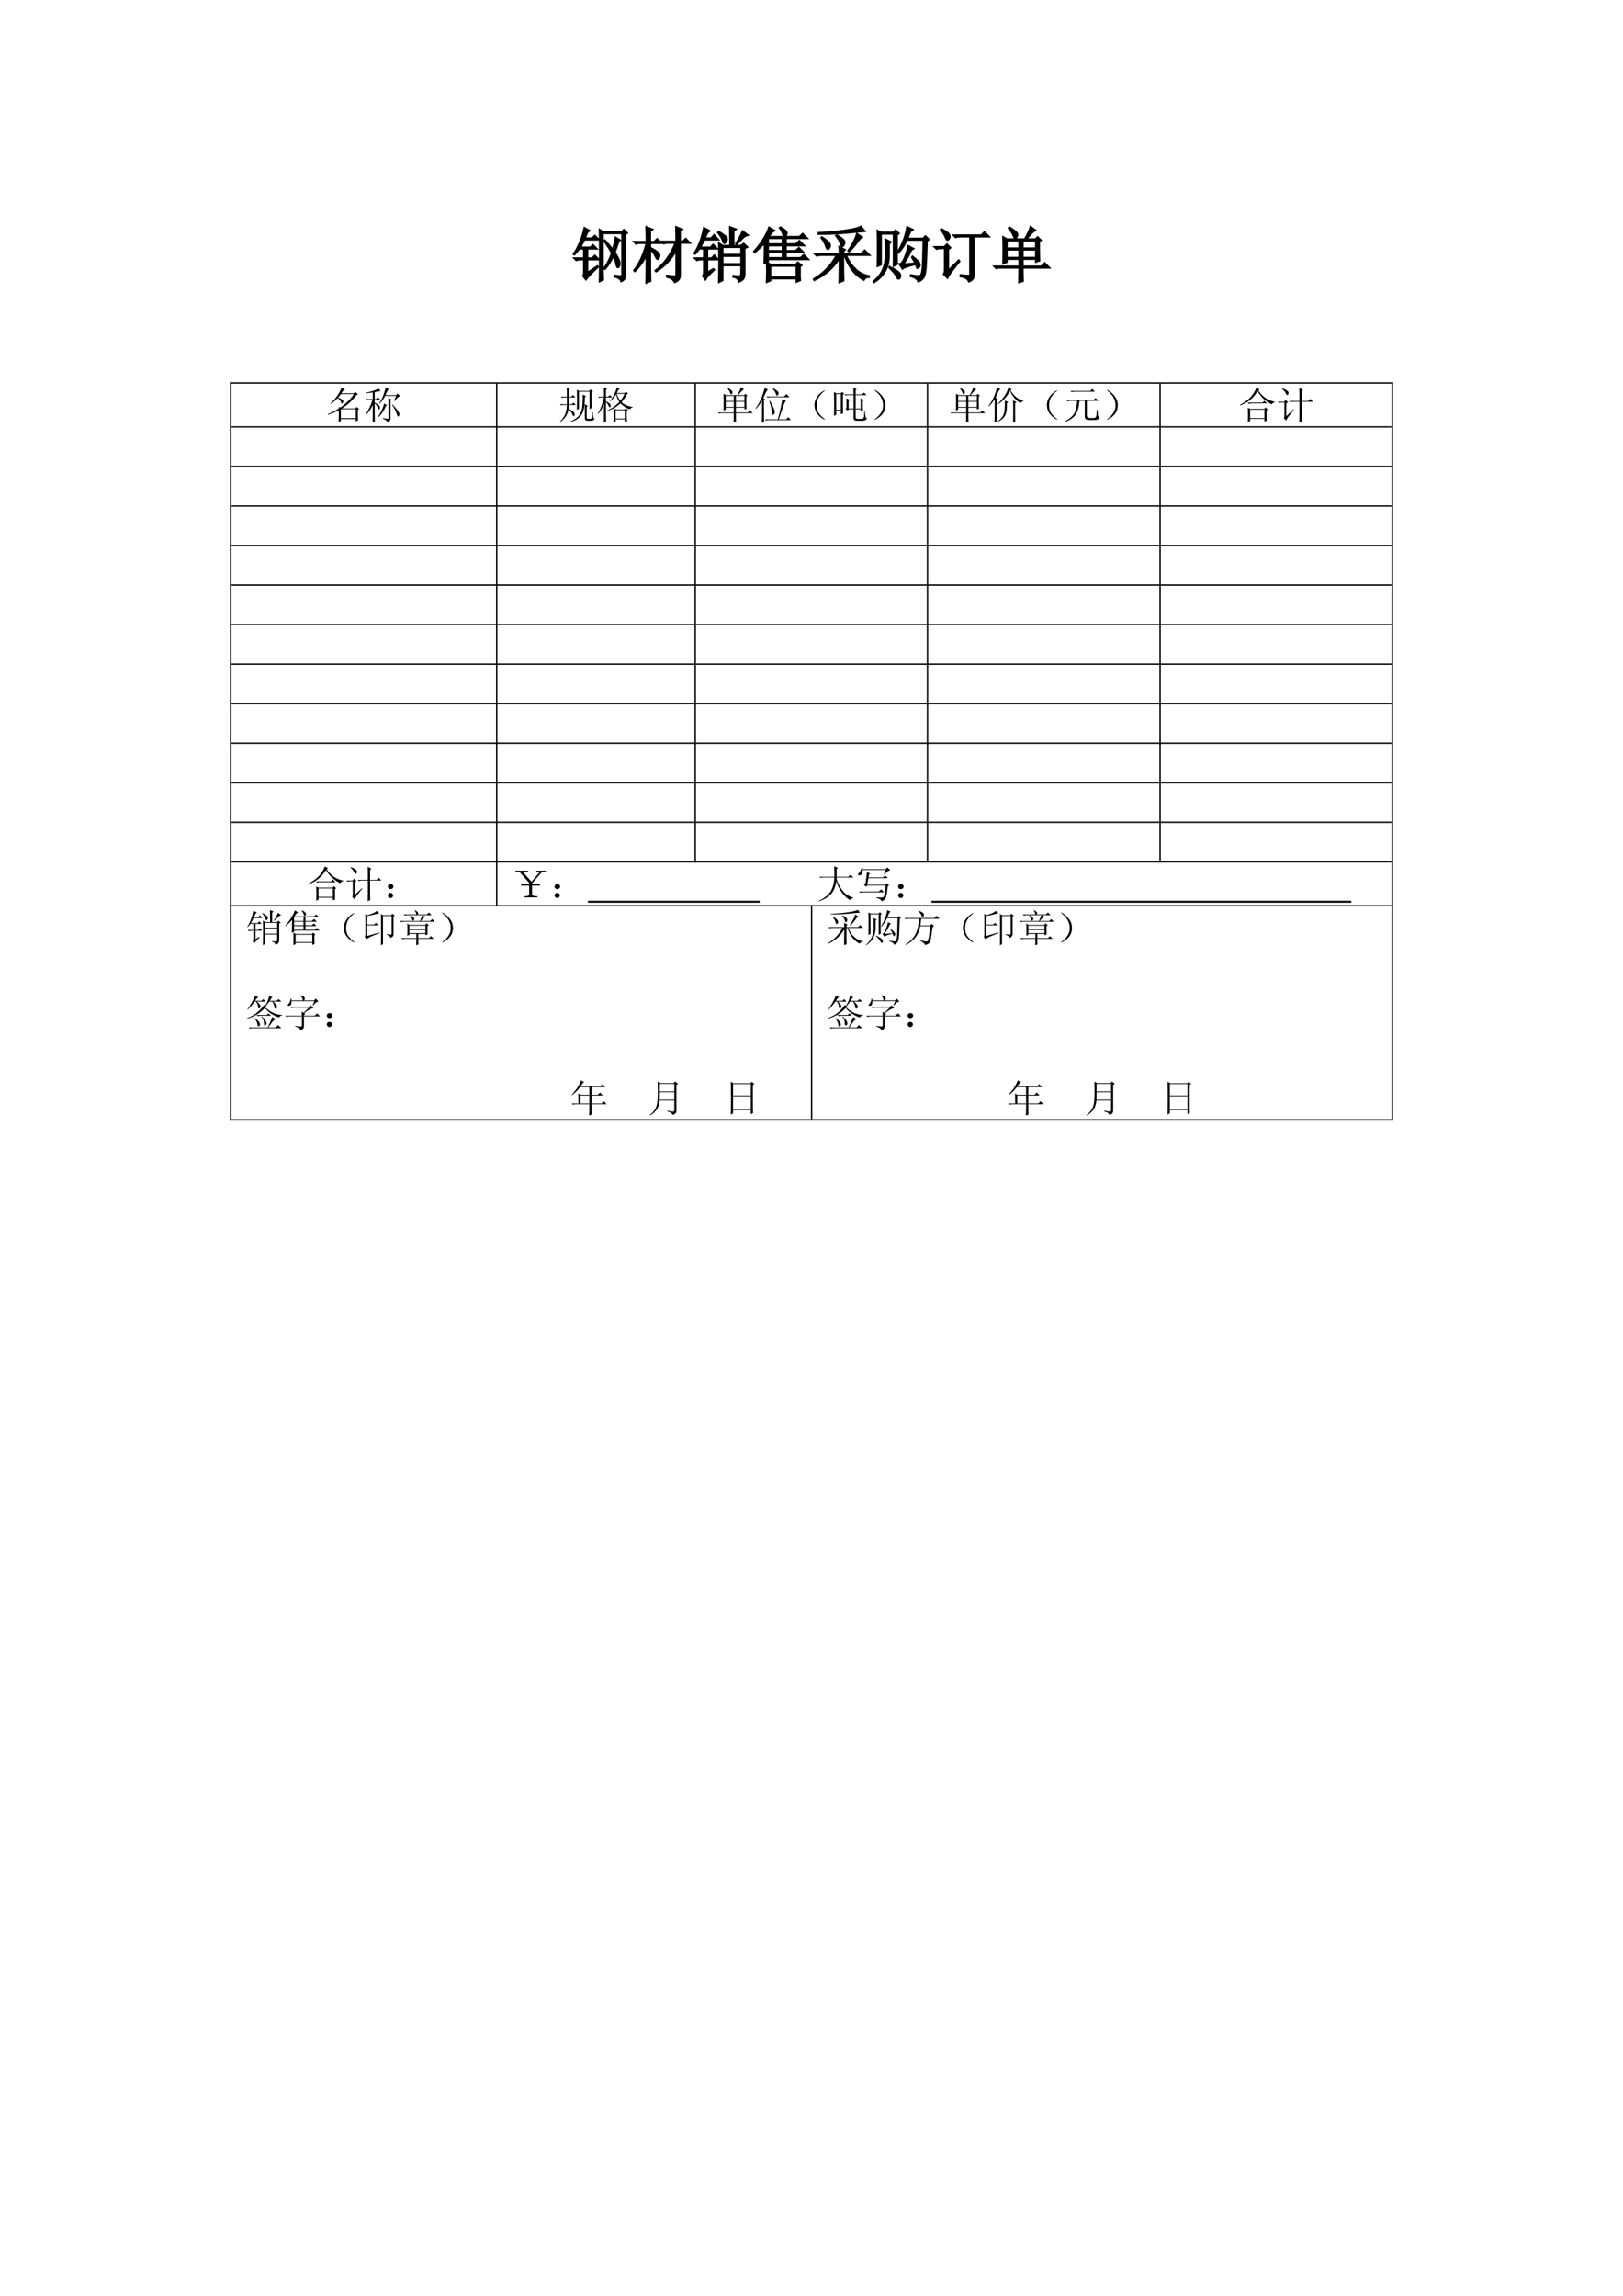 <?xml version="1.0" encoding="UTF-8"?>
<svg xmlns="http://www.w3.org/2000/svg" xmlns:xlink="http://www.w3.org/1999/xlink" width="595.304pt" height="841.89pt" viewBox="0 0 595.304 841.89" version="1.1">
<defs>
<g>
<symbol overflow="visible" id="glyph0-0">
<path style="stroke:none;" d=""/>
</symbol>
<symbol overflow="visible" id="glyph0-1">
<path style="stroke:none;" d="M 10.234 1.891 L 11.438 1.297 C 11.375 -0.086 11.344 -1.035 11.344 -1.547 L 11.344 -15.734 L 18.484 -15.734 L 18.484 -0.438 C 18.484 -0.207 18.352 -0.062 18.094 0 C 17.832 0.062 17.016 0.004 15.641 -0.172 L 15.641 0.172 C 17.078 0.516 17.91 1.086 18.141 1.891 C 18.648 1.66 19.02 1.375 19.25 1.031 C 19.477 0.688 19.594 0.312 19.594 -0.094 L 19.594 -15.391 L 20.203 -15.812 L 19.078 -16.938 L 18.312 -16.156 L 11.344 -16.156 L 10.234 -16.938 C 10.285 -14.531 10.312 -11.461 10.312 -7.734 C 10.312 -4.016 10.285 -0.805 10.234 1.891 Z M 12.125 -13.062 L 11.953 -12.812 C 13.148 -11.094 14.066 -9.66 14.703 -8.516 C 14.242 -6.91 13.297 -4.988 11.859 -2.75 L 12.125 -2.578 C 13.32 -3.953 14.379 -5.613 15.297 -7.562 C 15.754 -6.645 16.082 -5.641 16.281 -4.547 C 16.488 -3.461 16.734 -3.035 17.016 -3.266 C 17.305 -3.492 17.477 -3.836 17.531 -4.297 C 17.594 -4.754 17.477 -5.328 17.188 -6.016 C 16.906 -6.703 16.422 -7.594 15.734 -8.688 C 16.078 -9.656 16.535 -11 17.109 -12.719 L 17.625 -13.156 L 16.078 -14.094 C 15.898 -12.895 15.555 -11.379 15.047 -9.547 C 13.953 -10.973 12.977 -12.145 12.125 -13.062 Z M 5.672 -1.125 L 5.672 -6.109 L 9.797 -6.109 L 8.422 -7.484 L 7.484 -6.531 L 5.672 -6.531 L 5.672 -10.062 L 9.031 -10.062 L 7.734 -11.344 L 6.875 -10.484 L 3.016 -10.484 C 3.473 -11.234 3.988 -12.207 4.562 -13.406 L 9.797 -13.406 L 8.422 -14.781 L 7.484 -13.844 L 4.734 -13.844 C 5.078 -14.695 5.391 -15.441 5.672 -16.078 L 6.359 -16.672 L 4.641 -17.625 C 3.836 -13.957 2.52 -10.773 0.688 -8.078 L 0.953 -7.906 C 1.578 -8.594 2.176 -9.312 2.75 -10.062 L 4.469 -10.062 L 4.469 -6.531 L 0.953 -6.531 L 1.641 -5.844 C 2.148 -6.02 2.723 -6.109 3.359 -6.109 L 4.469 -6.109 L 4.469 -1.375 C 4.469 -0.801 4.352 -0.375 4.125 -0.094 L 5.156 1.203 C 5.957 0.109 7.422 -1.41 9.547 -3.359 L 9.375 -3.609 Z M 5.672 -1.125 "/>
</symbol>
<symbol overflow="visible" id="glyph0-2">
<path style="stroke:none;" d="M 12.891 -0.172 L 12.891 0.266 C 13.523 0.43 14.07 0.645 14.531 0.906 C 14.988 1.164 15.391 1.609 15.734 2.234 C 16.535 1.891 17.051 1.516 17.281 1.109 C 17.508 0.711 17.625 0.312 17.625 -0.094 L 17.625 -12.203 L 21.234 -12.203 L 19.766 -13.672 L 18.734 -12.641 L 17.625 -12.641 L 17.625 -16.5 L 18.391 -17.109 L 16.25 -17.969 C 16.301 -16.25 16.328 -14.473 16.328 -12.641 L 11.094 -12.641 L 11.781 -11.953 L 12.547 -12.203 L 16.078 -12.203 C 14.242 -7.734 11.781 -4.328 8.688 -1.984 L 8.938 -1.719 C 12.094 -3.664 14.555 -6.301 16.328 -9.625 L 16.328 -0.688 C 16.328 -0.164 16.113 0.094 15.688 0.094 C 15.258 0.094 14.328 0.004 12.891 -0.172 Z M 6.703 -9.969 C 7.617 -9.113 8.305 -8.172 8.766 -7.141 C 9.223 -6.109 9.609 -5.961 9.922 -6.703 C 10.242 -7.453 10.145 -8.066 9.625 -8.547 C 9.113 -9.035 8.141 -9.656 6.703 -10.406 L 6.703 -12.125 L 10.75 -12.125 L 9.281 -13.578 L 8.25 -12.547 L 6.703 -12.547 L 6.703 -16.5 L 7.484 -17.109 L 5.328 -17.969 C 5.391 -16.25 5.422 -14.441 5.422 -12.547 L 0.859 -12.547 L 1.547 -11.859 L 2.328 -12.125 L 5.422 -12.125 C 4.391 -8 2.867 -4.645 0.859 -2.062 L 1.125 -1.812 C 3.125 -3.875 4.555 -5.961 5.422 -8.078 C 5.422 -3.785 5.391 -0.289 5.328 2.406 L 6.797 1.812 C 6.734 0.664 6.703 -3.258 6.703 -9.969 Z M 6.703 -9.969 "/>
</symbol>
<symbol overflow="visible" id="glyph0-3">
<path style="stroke:none;" d="M 14.094 -11.094 L 11.344 -11.094 L 9.969 -11.953 C 10.031 -10.348 10.062 -7.984 10.062 -4.859 C 10.062 -1.734 10.031 0.602 9.969 2.156 L 11.266 1.547 L 11.266 -3.953 L 18.141 -3.953 L 18.141 -1.031 C 18.141 -0.281 17.852 0.094 17.281 0.094 C 16.707 0.094 16.047 0.031 15.297 -0.094 L 15.219 0.266 C 16.363 0.43 17.051 1.031 17.281 2.062 C 18.082 1.719 18.625 1.344 18.906 0.938 C 19.195 0.539 19.344 0 19.344 -0.688 L 19.344 -10.234 L 20.281 -10.656 L 19 -11.859 L 18.047 -11.094 L 15.297 -11.094 L 15.297 -16.5 L 16.078 -17.188 L 14.016 -17.969 C 14.066 -15.676 14.094 -13.383 14.094 -11.094 Z M 9.891 -16.25 L 9.625 -15.984 C 10.602 -14.785 11.207 -13.738 11.438 -12.844 C 11.664 -11.957 12.02 -11.859 12.5 -12.547 C 12.988 -13.234 13.004 -13.82 12.547 -14.312 C 12.086 -14.801 11.203 -15.445 9.891 -16.25 Z M 18.656 -16.422 C 17.969 -14.816 17.164 -13.328 16.25 -11.953 L 16.5 -11.781 C 17.531 -12.812 18.273 -13.566 18.734 -14.047 C 19.191 -14.535 19.766 -14.867 20.453 -15.047 Z M 11.266 -10.656 L 18.141 -10.656 L 18.141 -7.828 L 11.266 -7.828 Z M 11.266 -7.391 L 18.141 -7.391 L 18.141 -4.391 L 11.266 -4.391 Z M 5.672 -1.297 L 5.672 -6.109 L 9.547 -6.109 L 8.25 -7.562 L 7.312 -6.531 L 5.672 -6.531 L 5.672 -10.062 L 9.203 -10.062 L 7.828 -11.516 L 6.875 -10.484 L 3.016 -10.484 C 3.473 -11.234 3.988 -12.207 4.562 -13.406 L 9.625 -13.406 L 8.172 -15.047 L 7.141 -13.844 L 4.734 -13.844 C 4.961 -14.414 5.191 -14.93 5.422 -15.391 C 5.648 -15.848 5.992 -16.25 6.453 -16.594 L 4.469 -17.625 C 3.664 -13.727 2.492 -10.633 0.953 -8.344 L 1.203 -8.172 C 1.836 -8.859 2.352 -9.488 2.75 -10.062 L 4.469 -10.062 L 4.469 -6.531 L 1.203 -6.531 L 1.891 -5.844 C 2.41 -6.02 2.984 -6.109 3.609 -6.109 L 4.469 -6.109 L 4.469 -1.375 C 4.469 -0.801 4.328 -0.375 4.047 -0.094 L 4.984 1.203 C 5.328 0.516 6.391 -0.66 8.172 -2.328 L 7.906 -2.578 Z M 5.672 -1.297 "/>
</symbol>
<symbol overflow="visible" id="glyph0-4">
<path style="stroke:none;" d="M 5.938 -8.766 L 11.344 -8.766 L 11.344 -6.625 L 5.938 -6.625 Z M 6.359 -17.797 C 5.898 -16.422 5.141 -14.898 4.078 -13.234 C 3.023 -11.578 1.953 -10.176 0.859 -9.031 L 1.125 -8.766 C 2.613 -10.023 3.816 -11.227 4.734 -12.375 L 4.734 -8.859 C 4.734 -7.828 4.703 -6.508 4.641 -4.906 L 5.938 -5.422 L 5.938 -6.188 L 20.625 -6.188 L 19.078 -7.734 L 17.875 -6.625 L 12.469 -6.625 L 12.469 -8.766 L 18.828 -8.766 L 17.281 -10.312 L 16.078 -9.203 L 12.469 -9.203 L 12.469 -11.266 L 19.078 -11.266 L 17.453 -12.891 L 16.156 -11.688 L 12.469 -11.688 L 12.469 -13.922 L 20.203 -13.922 L 18.656 -15.469 L 17.453 -14.359 L 6.109 -14.359 C 6.391 -14.816 6.719 -15.273 7.094 -15.734 C 7.469 -16.191 7.852 -16.504 8.25 -16.672 Z M 10.578 -17.875 L 10.312 -17.703 C 10.945 -16.785 11.348 -15.984 11.516 -15.297 C 11.691 -14.609 11.922 -14.379 12.203 -14.609 C 12.492 -14.836 12.695 -15.207 12.812 -15.719 C 12.926 -16.238 12.18 -16.957 10.578 -17.875 Z M 5.938 -13.922 L 11.344 -13.922 L 11.344 -11.688 L 5.938 -11.688 Z M 5.938 -11.266 L 11.344 -11.266 L 11.344 -9.203 L 5.938 -9.203 Z M 6.797 -3.781 L 16.422 -3.781 L 16.422 0.438 L 6.797 0.438 Z M 17.625 -0.516 L 17.625 -3.438 L 18.219 -3.953 L 16.844 -4.984 L 16.25 -4.219 L 6.875 -4.219 L 5.5 -4.984 C 5.562 -4.129 5.594 -3.023 5.594 -1.672 C 5.594 -0.328 5.562 0.945 5.5 2.156 L 6.797 1.641 L 6.797 0.859 L 16.422 0.859 L 16.422 2.062 L 17.703 1.547 C 17.648 0.859 17.625 0.172 17.625 -0.516 Z M 17.625 -0.516 "/>
</symbol>
<symbol overflow="visible" id="glyph0-5">
<path style="stroke:none;" d="M 18.047 -18.141 C 17.305 -17.734 16.16 -17.383 14.609 -17.094 C 13.066 -16.812 11.379 -16.57 9.547 -16.375 C 7.711 -16.176 5.363 -15.988 2.5 -15.812 L 2.5 -15.469 C 6.332 -15.469 9.852 -15.625 13.062 -15.938 C 16.27 -16.258 18.363 -16.445 19.344 -16.5 Z M 3.703 -14.266 L 3.531 -14.094 C 4.445 -12.832 5.031 -11.742 5.281 -10.828 C 5.539 -9.91 5.867 -9.68 6.266 -10.141 C 6.672 -10.598 6.773 -11.129 6.578 -11.734 C 6.379 -12.336 5.422 -13.18 3.703 -14.266 Z M 8.938 -14.781 C 9.801 -13.75 10.359 -12.758 10.609 -11.812 C 10.867 -10.875 11.195 -10.676 11.594 -11.219 C 12 -11.758 12.102 -12.285 11.906 -12.797 C 11.707 -13.316 10.805 -14.035 9.203 -14.953 Z M 16.594 -15.469 C 15.957 -13.406 14.895 -11.344 13.406 -9.281 L 13.672 -9.031 C 14.754 -10 16.07 -11.57 17.625 -13.75 L 18.391 -14.266 Z M 11.516 -7.734 L 12.031 -7.734 C 13.52 -3.379 15.867 -0.344 19.078 1.375 C 19.535 0.633 20.164 0.289 20.969 0.344 L 20.969 0 C 17.363 -0.633 14.531 -3.211 12.469 -7.734 L 21.062 -7.734 L 19.422 -9.375 L 18.219 -8.172 L 11.516 -8.172 L 11.516 -8.938 L 12.125 -9.625 L 10.141 -10.656 C 10.203 -9.738 10.234 -8.91 10.234 -8.172 L 1.125 -8.172 L 1.812 -7.484 C 2.32 -7.648 2.895 -7.734 3.531 -7.734 L 9.203 -7.734 C 7.254 -4.016 4.445 -1.062 0.781 1.125 L 0.953 1.469 C 5.129 -0.539 8.223 -3.32 10.234 -6.875 C 10.234 -4.352 10.203 -1.316 10.141 2.234 L 11.609 1.641 C 11.547 0.367 11.516 -2.754 11.516 -7.734 Z M 11.516 -7.734 "/>
</symbol>
<symbol overflow="visible" id="glyph0-6">
<path style="stroke:none;" d="M 6.531 -3.359 L 6.453 -3.094 C 6.848 -2.75 7.332 -2.258 7.906 -1.625 C 8.477 -1 8.922 -0.344 9.234 0.344 C 9.555 1.031 9.891 1.145 10.234 0.688 C 10.578 0.227 10.578 -0.301 10.234 -0.906 C 9.891 -1.508 8.656 -2.328 6.531 -3.359 Z M 2.156 -3.703 L 3.359 -4.219 L 3.359 -15.562 L 8.078 -15.562 L 8.078 -3.781 L 9.281 -4.391 C 9.227 -5.535 9.203 -6.363 9.203 -6.875 L 9.203 -15.125 L 9.891 -15.641 L 8.766 -16.766 L 8 -15.984 L 3.359 -15.984 L 2.156 -16.594 C 2.207 -14.695 2.234 -12.602 2.234 -10.312 C 2.234 -8.02 2.207 -5.816 2.156 -3.703 Z M 0.688 1.984 L 0.859 2.234 C 4.586 -0.055 6.395 -3.469 6.281 -8 L 6.281 -11.859 L 6.969 -12.469 L 5.078 -13.406 C 5.129 -12.602 5.156 -10.828 5.156 -8.078 C 5.219 -3.785 3.727 -0.43 0.688 1.984 Z M 12.891 -13.328 L 19 -13.328 C 18.938 -10.398 18.875 -7.922 18.812 -5.891 C 18.758 -3.859 18.645 -2.41 18.469 -1.547 C 18.301 -0.691 18.047 -0.191 17.703 -0.047 C 17.359 0.098 16.242 0 14.359 -0.344 L 14.266 0 C 15.816 0.406 16.766 1.066 17.109 1.984 C 18.078 1.578 18.75 1 19.125 0.25 C 19.5 -0.488 19.742 -1.859 19.859 -3.859 C 19.973 -5.867 20.086 -8.879 20.203 -12.891 L 20.891 -13.406 L 19.688 -14.609 L 18.828 -13.75 L 13.062 -13.75 C 13.406 -14.664 13.781 -15.582 14.188 -16.5 L 14.953 -17.016 L 12.984 -17.969 C 12.754 -16.363 12.32 -14.742 11.688 -13.109 C 11.062 -11.473 10.316 -10 9.453 -8.688 L 9.719 -8.516 C 10.977 -9.828 12.035 -11.43 12.891 -13.328 Z M 11.344 -4.297 C 12.375 -5.391 13.406 -7.141 14.438 -9.547 L 15.219 -10.062 L 13.406 -11 C 13.289 -10.145 12.906 -8.844 12.25 -7.094 C 11.594 -5.344 10.922 -4.441 10.234 -4.391 L 11.266 -2.75 C 11.836 -3.207 13.469 -3.754 16.156 -4.391 C 16.332 -3.93 16.461 -3.531 16.547 -3.188 C 16.629 -2.844 16.867 -2.867 17.266 -3.266 C 17.672 -3.672 17.742 -4.145 17.484 -4.688 C 17.234 -5.227 16.391 -6.047 14.953 -7.141 L 14.781 -6.875 C 15.238 -6.188 15.672 -5.441 16.078 -4.641 Z M 11.344 -4.297 "/>
</symbol>
<symbol overflow="visible" id="glyph0-7">
<path style="stroke:none;" d="M 3.359 -16.938 C 4.211 -16.02 4.781 -15.145 5.062 -14.312 C 5.352 -13.477 5.656 -13.16 5.969 -13.359 C 6.289 -13.566 6.492 -13.898 6.578 -14.359 C 6.66 -14.816 6.441 -15.273 5.922 -15.734 C 5.41 -16.191 4.613 -16.707 3.531 -17.281 Z M 6.016 -1.891 L 6.016 -9.797 L 6.797 -10.406 L 5.594 -11.609 L 4.641 -10.656 L 1.125 -10.656 L 1.812 -9.969 C 2.32 -10.145 2.895 -10.234 3.531 -10.234 L 4.812 -10.234 L 4.812 -2.234 C 4.812 -1.609 4.695 -1.094 4.469 -0.688 L 5.766 0.609 C 6.16 -0.203 6.773 -1.133 7.609 -2.188 C 8.441 -3.25 9.285 -4.328 10.141 -5.422 L 9.891 -5.766 Z M 10.578 -0.344 L 10.578 0.094 C 12.18 0.32 13.211 0.953 13.672 1.984 C 14.297 1.691 14.738 1.391 15 1.078 C 15.258 0.766 15.391 0.289 15.391 -0.344 L 15.391 -14.531 L 20.891 -14.531 L 19.344 -16.078 L 18.219 -14.953 L 8.078 -14.953 L 8.766 -14.266 C 9.285 -14.441 9.859 -14.531 10.484 -14.531 L 14.094 -14.531 L 14.094 -0.859 C 14.094 -0.398 13.945 -0.156 13.656 -0.125 C 13.375 -0.102 12.348 -0.176 10.578 -0.344 Z M 10.578 -0.344 "/>
</symbol>
<symbol overflow="visible" id="glyph0-8">
<path style="stroke:none;" d="M 5.5 -13.062 L 10.141 -13.062 L 10.141 -10.141 L 5.5 -10.141 Z M 11.344 -13.062 L 16.25 -13.062 L 16.25 -10.141 L 11.344 -10.141 Z M 5.5 -9.719 L 10.141 -9.719 L 10.141 -6.703 L 5.5 -6.703 Z M 11.344 -9.719 L 16.25 -9.719 L 16.25 -6.703 L 11.344 -6.703 Z M 6.281 -17.625 C 7.082 -16.707 7.641 -15.801 7.953 -14.906 C 8.266 -14.02 8.578 -13.734 8.891 -14.047 C 9.211 -14.367 9.383 -14.727 9.406 -15.125 C 9.438 -15.531 9.148 -15.973 8.547 -16.453 C 7.953 -16.941 7.254 -17.414 6.453 -17.875 Z M 11.344 -3.094 L 21.062 -3.094 L 19.422 -4.734 L 18.219 -3.531 L 11.344 -3.531 L 11.344 -6.281 L 16.25 -6.281 L 16.25 -5.25 L 17.453 -5.672 C 17.391 -6.816 17.359 -9.141 17.359 -12.641 L 17.969 -13.156 L 16.844 -14.266 L 16.078 -13.5 L 12.641 -13.5 C 13.328 -14.352 13.941 -15.066 14.484 -15.641 C 15.023 -16.211 15.523 -16.586 15.984 -16.766 L 14.266 -18.047 C 14.098 -17.422 13.797 -16.66 13.359 -15.766 C 12.93 -14.879 12.52 -14.125 12.125 -13.5 L 5.594 -13.5 L 4.219 -14.266 C 4.27 -12.66 4.297 -11.055 4.297 -9.453 C 4.297 -7.848 4.27 -6.242 4.219 -4.641 L 5.5 -5.156 L 5.5 -6.281 L 10.141 -6.281 L 10.141 -3.531 L 1.031 -3.531 L 1.719 -2.844 L 2.5 -3.094 L 10.141 -3.094 C 10.141 -1.551 10.113 0.223 10.062 2.234 L 11.438 1.812 C 11.375 0.945 11.344 -0.688 11.344 -3.094 Z M 11.344 -3.094 "/>
</symbol>
<symbol overflow="visible" id="glyph1-0">
<path style="stroke:none;" d=""/>
</symbol>
<symbol overflow="visible" id="glyph1-1">
<path style="stroke:none;" d="M 11.219 -8.594 L 11.812 -8.859 L 10.781 -9.844 L 10.281 -9.25 L 5.688 -9.25 C 5.945 -9.645 6.203 -9.988 6.453 -10.281 L 7.062 -10.5 L 5.797 -11.375 C 5.359 -10.207 4.754 -9.102 3.984 -8.062 C 3.223 -7.031 2.461 -6.203 1.703 -5.578 L 1.859 -5.422 C 3.141 -6.18 4.363 -7.363 5.531 -8.969 L 10.281 -8.969 C 9.664 -7.988 8.898 -7.066 7.984 -6.203 C 7.078 -5.348 6.203 -4.629 5.359 -4.047 L 4.766 -4.266 L 4.766 -3.719 C 3.555 -2.914 2.207 -2.223 0.719 -1.641 L 0.766 -1.422 C 2.191 -1.828 3.523 -2.375 4.766 -3.062 L 4.766 -1.312 C 4.766 -0.914 4.742 -0.078 4.703 1.203 L 5.531 0.875 L 5.531 0.172 L 11 0.172 L 11 1.047 L 11.812 0.609 C 11.781 -0.016 11.766 -0.602 11.766 -1.156 L 11.766 -3.234 L 12.203 -3.562 L 11.328 -4.266 L 10.891 -3.719 L 5.906 -3.719 C 6.852 -4.301 7.754 -4.973 8.609 -5.734 C 9.473 -6.504 10.344 -7.457 11.219 -8.594 Z M 4.547 -7.719 L 4.375 -7.547 C 5.07 -6.891 5.492 -6.344 5.641 -5.906 C 5.785 -5.469 5.957 -5.383 6.156 -5.656 C 6.352 -5.938 6.43 -6.223 6.391 -6.516 C 6.359 -6.805 5.742 -7.207 4.547 -7.719 Z M 5.531 -3.453 L 11 -3.453 L 11 -0.172 L 5.531 -0.172 Z M 5.531 -3.453 "/>
</symbol>
<symbol overflow="visible" id="glyph1-2">
<path style="stroke:none;" d="M 11.047 -6.516 L 11.219 -6.406 C 11.688 -7.02 12.078 -7.461 12.391 -7.734 C 12.703 -8.016 13.004 -8.156 13.297 -8.156 L 12.359 -9.188 L 11.766 -8.594 L 7.875 -8.594 C 8.457 -9.906 8.879 -10.633 9.141 -10.781 L 7.984 -11.438 C 7.805 -10.707 7.535 -9.801 7.172 -8.719 C 6.805 -7.645 6.297 -6.617 5.641 -5.641 L 5.75 -5.469 C 6.438 -6.125 7.109 -7.07 7.766 -8.312 L 11.812 -8.312 Z M 9.031 -0.328 C 9.031 -0.148 8.984 -0.023 8.891 0.047 C 8.797 0.129 8.164 0.055 7 -0.172 L 6.953 0.062 C 7.461 0.238 7.828 0.414 8.047 0.594 C 8.266 0.781 8.461 1.02 8.641 1.312 C 9.078 1.094 9.367 0.891 9.516 0.703 C 9.66 0.523 9.734 0.27 9.734 -0.062 L 9.734 -6.562 L 10.172 -6.953 L 8.969 -7.547 C 9.008 -6.711 9.031 -4.305 9.031 -0.328 Z M 7.391 -5.531 C 7.273 -4.945 7.016 -4.188 6.609 -3.25 C 6.211 -2.32 5.688 -1.422 5.031 -0.547 L 5.141 -0.391 C 6.234 -1.297 7.203 -2.68 8.047 -4.547 L 8.484 -4.875 Z M 10.391 -5.25 L 10.281 -5.094 C 10.832 -4.25 11.254 -3.516 11.547 -2.891 C 11.836 -2.273 12.047 -1.727 12.172 -1.25 C 12.297 -0.781 12.457 -0.633 12.656 -0.812 C 12.863 -1 12.984 -1.219 13.016 -1.469 C 13.055 -1.727 12.91 -2.129 12.578 -2.672 C 12.254 -3.223 11.523 -4.082 10.391 -5.25 Z M 3.938 -5.578 C 4.445 -5.141 4.82 -4.594 5.062 -3.938 C 5.301 -3.281 5.535 -3.172 5.766 -3.609 C 6.004 -4.047 5.914 -4.445 5.5 -4.812 C 5.082 -5.176 4.562 -5.523 3.938 -5.859 L 3.938 -6.891 L 6.016 -6.891 L 5.094 -7.828 L 4.438 -7.172 L 3.938 -7.172 L 3.938 -9.688 C 4.957 -9.938 5.672 -10.062 6.078 -10.062 L 5.359 -11.047 C 4.773 -10.68 4.07 -10.367 3.25 -10.109 C 2.438 -9.859 1.609 -9.66 0.766 -9.516 L 0.766 -9.297 C 1.609 -9.367 2.43 -9.461 3.234 -9.578 L 3.234 -7.172 L 0.609 -7.172 L 1.047 -6.734 L 1.531 -6.891 L 3.125 -6.891 C 2.863 -5.941 2.492 -4.973 2.016 -3.984 C 1.547 -3.004 1.039 -2.148 0.5 -1.422 L 0.609 -1.266 C 1.66 -2.211 2.535 -3.453 3.234 -4.984 C 3.234 -1.879 3.211 0.219 3.172 1.312 L 4 0.984 C 3.957 -0.078 3.938 -2.266 3.938 -5.578 Z M 3.938 -5.578 "/>
</symbol>
<symbol overflow="visible" id="glyph1-3">
<path style="stroke:none;" d="M 3.172 -11.328 C 3.211 -10.453 3.234 -9.359 3.234 -8.047 L 0.984 -8.047 L 1.422 -7.609 C 1.754 -7.711 2.117 -7.766 2.516 -7.766 L 3.234 -7.766 L 3.234 -5.25 L 0.656 -5.25 L 1.094 -4.812 C 1.426 -4.926 1.789 -4.984 2.188 -4.984 L 3.234 -4.984 C 3.191 -3.629 2.969 -2.477 2.562 -1.531 C 2.164 -0.582 1.516 0.312 0.609 1.156 L 0.766 1.312 C 1.754 0.551 2.484 -0.211 2.953 -0.984 C 3.43 -1.754 3.707 -2.578 3.781 -3.453 C 4.508 -2.723 5.008 -2.055 5.281 -1.453 C 5.551 -0.848 5.773 -0.719 5.953 -1.062 C 6.141 -1.414 6.133 -1.766 5.938 -2.109 C 5.738 -2.453 5.035 -2.973 3.828 -3.672 C 3.898 -4.211 3.938 -4.648 3.938 -4.984 L 6.516 -4.984 L 5.641 -5.859 L 5.031 -5.25 L 3.938 -5.25 L 3.938 -7.766 L 6.344 -7.766 L 5.469 -8.641 L 4.875 -8.047 L 3.938 -8.047 L 3.938 -10.391 L 4.375 -10.781 Z M 12.25 -9.516 L 12.797 -9.906 L 11.922 -10.672 L 11.438 -10.125 L 7.719 -10.125 L 6.891 -10.562 C 6.93 -9.352 6.953 -8.094 6.953 -6.781 C 6.953 -5.469 6.93 -4.266 6.891 -3.172 L 7.656 -3.609 L 7.656 -9.844 L 11.547 -9.844 L 11.547 -3.453 L 12.312 -3.891 C 12.27 -4.691 12.25 -6.566 12.25 -9.516 Z M 9.031 -8.812 C 9.062 -7.133 9.02 -5.766 8.906 -4.703 C 8.801 -3.648 8.578 -2.758 8.234 -2.031 C 7.891 -1.301 7.367 -0.676 6.672 -0.156 C 5.984 0.352 5.238 0.77 4.438 1.094 L 4.484 1.312 C 5.547 0.988 6.43 0.578 7.141 0.078 C 7.848 -0.41 8.395 -1 8.781 -1.688 C 9.164 -2.383 9.43 -3.219 9.578 -4.188 C 9.723 -5.156 9.812 -6.367 9.844 -7.828 L 10.234 -8.203 Z M 9.797 -0.281 C 9.797 0.414 10.102 0.766 10.719 0.766 L 12.312 0.766 C 12.75 0.766 13.113 0.531 13.406 0.062 C 13.07 -0.125 12.879 -0.438 12.828 -0.875 C 12.773 -1.312 12.75 -1.785 12.75 -2.297 L 12.469 -2.297 C 12.469 -1.828 12.441 -1.305 12.391 -0.734 C 12.336 -0.172 12.145 0.109 11.812 0.109 L 11.156 0.109 C 10.719 0.109 10.5 -0.055 10.5 -0.391 L 10.5 -4.266 L 10.938 -4.594 L 9.734 -5.312 C 9.773 -4.758 9.797 -4.047 9.797 -3.172 Z M 9.797 -0.281 "/>
</symbol>
<symbol overflow="visible" id="glyph1-4">
<path style="stroke:none;" d="M 7.109 -3.062 L 10.453 -3.062 L 10.453 0 L 7.109 0 Z M 11.156 -2.797 L 11.594 -3.125 L 10.891 -3.828 L 10.391 -3.344 L 7.109 -3.344 L 6.453 -3.781 C 7.367 -4.32 8.172 -4.922 8.859 -5.578 C 9.773 -4.629 10.926 -3.898 12.312 -3.391 C 12.531 -3.828 12.895 -4.047 13.406 -4.047 L 13.406 -4.219 C 11.539 -4.539 10.172 -5.141 9.297 -6.016 C 9.953 -6.742 10.594 -7.691 11.219 -8.859 L 11.656 -9.141 L 10.891 -9.906 L 10.391 -9.359 L 7.547 -9.359 C 7.766 -9.828 7.969 -10.227 8.156 -10.562 L 8.594 -10.828 L 7.609 -11.484 C 6.984 -9.41 6.145 -7.754 5.094 -6.516 L 5.203 -6.344 C 6.004 -7.07 6.695 -7.91 7.281 -8.859 C 7.531 -7.836 7.93 -6.91 8.484 -6.078 C 7.129 -4.691 5.648 -3.672 4.047 -3.016 L 4.109 -2.797 C 4.941 -3.086 5.688 -3.395 6.344 -3.719 C 6.383 -1.457 6.367 0.273 6.297 1.484 L 7.109 1.156 L 7.109 0.281 L 10.453 0.281 L 10.453 1.375 L 11.266 1.047 C 11.191 -0.055 11.156 -1.336 11.156 -2.797 Z M 7.5 -9.078 L 10.391 -9.078 C 9.953 -8.129 9.441 -7.289 8.859 -6.562 C 8.273 -7.289 7.82 -8.129 7.5 -9.078 Z M 3.562 -1.594 L 3.562 -6.078 C 3.957 -5.711 4.281 -5.238 4.531 -4.656 C 4.789 -4.07 5.008 -3.961 5.188 -4.328 C 5.375 -4.691 5.336 -5.023 5.078 -5.328 C 4.828 -5.641 4.32 -5.977 3.562 -6.344 L 3.562 -7.766 L 5.859 -7.766 L 4.984 -8.641 L 4.375 -8.047 L 3.562 -8.047 L 3.562 -10.5 L 3.938 -10.891 L 2.797 -11.438 C 2.828 -10.156 2.844 -9.023 2.844 -8.047 L 0.656 -8.047 L 1.094 -7.609 L 1.594 -7.766 L 2.797 -7.766 C 2.316 -5.398 1.566 -3.414 0.547 -1.812 L 0.719 -1.703 C 1.551 -2.648 2.258 -3.867 2.844 -5.359 C 2.844 -2.953 2.828 -0.672 2.797 1.484 L 3.609 1.156 C 3.578 -0.164 3.562 -1.082 3.562 -1.594 Z M 3.562 -1.594 "/>
</symbol>
<symbol overflow="visible" id="glyph1-5">
<path style="stroke:none;" d="M 3.5 -8.312 L 6.453 -8.312 L 6.453 -6.453 L 3.5 -6.453 Z M 7.219 -8.312 L 10.344 -8.312 L 10.344 -6.453 L 7.219 -6.453 Z M 3.5 -6.188 L 6.453 -6.188 L 6.453 -4.266 L 3.5 -4.266 Z M 7.219 -6.188 L 10.344 -6.188 L 10.344 -4.266 L 7.219 -4.266 Z M 4 -11.219 C 4.508 -10.633 4.863 -10.055 5.062 -9.484 C 5.258 -8.922 5.457 -8.738 5.656 -8.938 C 5.863 -9.145 5.973 -9.375 5.984 -9.625 C 6.004 -9.883 5.82 -10.164 5.438 -10.469 C 5.062 -10.781 4.617 -11.082 4.109 -11.375 Z M 7.219 -1.969 L 13.406 -1.969 L 12.359 -3.016 L 11.594 -2.25 L 7.219 -2.25 L 7.219 -4 L 10.344 -4 L 10.344 -3.344 L 11.109 -3.609 C 11.066 -4.336 11.047 -5.816 11.047 -8.047 L 11.438 -8.375 L 10.719 -9.078 L 10.234 -8.594 L 8.047 -8.594 C 8.484 -9.133 8.875 -9.586 9.219 -9.953 C 9.562 -10.316 9.879 -10.555 10.172 -10.672 L 9.078 -11.484 C 8.973 -11.086 8.781 -10.602 8.5 -10.031 C 8.227 -9.469 7.969 -8.988 7.719 -8.594 L 3.562 -8.594 L 2.688 -9.078 C 2.719 -8.055 2.734 -7.035 2.734 -6.016 C 2.734 -4.992 2.719 -3.973 2.688 -2.953 L 3.5 -3.281 L 3.5 -4 L 6.453 -4 L 6.453 -2.25 L 0.656 -2.25 L 1.094 -1.812 L 1.594 -1.969 L 6.453 -1.969 C 6.453 -0.988 6.438 0.141 6.406 1.422 L 7.281 1.156 C 7.238 0.602 7.219 -0.438 7.219 -1.969 Z M 7.219 -1.969 "/>
</symbol>
<symbol overflow="visible" id="glyph1-6">
<path style="stroke:none;" d="M 2.734 1.531 L 3.562 1.266 C 3.52 0.422 3.5 -2.242 3.5 -6.734 L 3.938 -7.062 L 3.234 -7.438 C 3.484 -8.02 3.77 -8.648 4.094 -9.328 C 4.426 -10.004 4.723 -10.43 4.984 -10.609 L 3.781 -11.219 C 3.445 -9.863 3 -8.539 2.438 -7.25 C 1.875 -5.957 1.207 -4.781 0.438 -3.719 L 0.609 -3.562 C 1.297 -4.289 2.023 -5.289 2.797 -6.562 C 2.797 -2.258 2.773 0.438 2.734 1.531 Z M 6.734 -10.938 C 7.023 -10.57 7.297 -10.18 7.547 -9.766 C 7.805 -9.348 7.977 -8.984 8.062 -8.672 C 8.156 -8.359 8.301 -8.289 8.5 -8.469 C 8.707 -8.656 8.836 -8.883 8.891 -9.156 C 8.941 -9.438 8.797 -9.738 8.453 -10.062 C 8.109 -10.395 7.586 -10.742 6.891 -11.109 Z M 4.438 -8.094 L 4.875 -7.656 C 5.195 -7.77 5.562 -7.828 5.969 -7.828 L 12.906 -7.828 L 11.766 -8.969 L 10.938 -8.094 Z M 5.469 -6.406 C 5.875 -5.238 6.148 -4.258 6.297 -3.469 C 6.441 -2.688 6.539 -2.094 6.594 -1.688 C 6.645 -1.289 6.844 -1.254 7.188 -1.578 C 7.539 -1.91 7.586 -2.453 7.328 -3.203 C 7.078 -3.953 6.551 -5.055 5.75 -6.516 Z M 10.234 -7.109 C 10.191 -6.598 10.016 -5.613 9.703 -4.156 C 9.398 -2.695 9.031 -1.219 8.594 0.281 L 3.828 0.281 L 4.266 0.719 C 4.598 0.602 4.961 0.547 5.359 0.547 L 13.406 0.547 L 12.422 -0.547 L 11.656 0.281 L 8.969 0.281 C 9.664 -1.801 10.203 -3.391 10.578 -4.484 C 10.961 -5.578 11.301 -6.27 11.594 -6.562 Z M 10.234 -7.109 "/>
</symbol>
<symbol overflow="visible" id="glyph1-7">
<path style="stroke:none;" d="M 11.875 0.391 C 11.801 0.461 11.453 0.289 10.828 -0.125 C 10.211 -0.551 9.617 -1.109 9.047 -1.797 C 8.484 -2.492 8.156 -3.406 8.062 -4.531 C 7.977 -5.664 8.207 -6.68 8.75 -7.578 C 9.301 -8.473 9.945 -9.18 10.688 -9.703 C 11.438 -10.234 11.82 -10.453 11.844 -10.359 C 11.863 -10.273 11.617 -10.02 11.109 -9.594 C 10.598 -9.176 10.094 -8.582 9.594 -7.812 C 9.102 -7.051 8.859 -6.066 8.859 -4.859 C 8.859 -3.66 9.094 -2.723 9.562 -2.047 C 10.039 -1.379 10.562 -0.82 11.125 -0.375 C 11.695 0.062 11.945 0.316 11.875 0.391 Z M 11.875 0.391 "/>
</symbol>
<symbol overflow="visible" id="glyph1-8">
<path style="stroke:none;" d="M 4.484 -8.703 L 4.922 -9.031 L 4.156 -9.797 L 3.672 -9.25 L 2.031 -9.25 L 1.203 -9.797 C 1.242 -8.336 1.266 -6.879 1.266 -5.422 C 1.266 -3.961 1.242 -2.504 1.203 -1.047 L 2.031 -1.375 L 2.031 -2.953 L 3.719 -2.953 L 3.719 -1.594 L 4.547 -1.969 C 4.504 -2.625 4.484 -3.266 4.484 -3.891 Z M 3.719 -8.969 L 3.719 -3.234 L 2.031 -3.234 L 2.031 -8.969 Z M 5.797 -3.938 L 5.422 -3.609 L 6.188 -2.906 L 6.562 -3.391 L 8.375 -3.391 L 8.375 -0.391 C 8.375 0.379 8.738 0.766 9.469 0.766 L 11.922 0.766 C 12.547 0.766 13.004 0.488 13.297 -0.062 C 12.961 -0.238 12.758 -0.57 12.688 -1.062 C 12.613 -1.562 12.578 -2.082 12.578 -2.625 L 12.312 -2.625 C 12.312 -2.082 12.281 -1.488 12.219 -0.844 C 12.164 -0.207 11.883 0.109 11.375 0.109 L 9.906 0.109 C 9.395 0.109 9.141 -0.109 9.141 -0.547 L 9.141 -3.391 L 11 -3.391 L 11 -2.578 L 11.812 -2.953 C 11.781 -3.359 11.766 -4.523 11.766 -6.453 L 12.141 -6.844 L 10.938 -7.438 C 10.977 -6.531 11 -5.273 11 -3.672 L 9.141 -3.672 L 9.141 -8.594 L 13.125 -8.594 L 12.203 -9.516 L 11.547 -8.859 L 9.141 -8.859 L 9.141 -10.344 L 9.516 -10.719 L 8.312 -11.328 C 8.352 -10.484 8.375 -9.66 8.375 -8.859 L 5.031 -8.859 L 5.469 -8.422 L 5.969 -8.594 L 8.375 -8.594 L 8.375 -3.672 L 6.562 -3.672 L 6.562 -6.453 L 7.062 -6.844 L 5.75 -7.438 C 5.781 -6.531 5.797 -5.363 5.797 -3.938 Z M 5.797 -3.938 "/>
</symbol>
<symbol overflow="visible" id="glyph1-9">
<path style="stroke:none;" d="M 3.141 -0.078 C 2.43 0.336 2.066 0.5 2.047 0.406 C 2.035 0.32 2.289 0.086 2.812 -0.297 C 3.344 -0.68 3.891 -1.301 4.453 -2.156 C 5.023 -3.02 5.273 -4.016 5.203 -5.141 C 5.129 -6.273 4.844 -7.211 4.344 -7.953 C 3.852 -8.703 3.344 -9.297 2.812 -9.734 C 2.289 -10.172 2.035 -10.438 2.047 -10.531 C 2.066 -10.625 2.414 -10.441 3.094 -9.984 C 3.77 -9.523 4.438 -8.848 5.094 -7.953 C 5.75 -7.066 6.066 -6.02 6.047 -4.812 C 6.023 -3.613 5.711 -2.629 5.109 -1.859 C 4.516 -1.098 3.859 -0.504 3.141 -0.078 Z M 3.141 -0.078 "/>
</symbol>
<symbol overflow="visible" id="glyph1-10">
<path style="stroke:none;" d="M 9.141 -10.719 L 7.984 -11.438 C 7.586 -10.156 7.062 -9.055 6.406 -8.141 C 5.75 -7.234 4.961 -6.344 4.047 -5.469 L 4.156 -5.312 C 5 -5.852 5.773 -6.5 6.484 -7.25 C 7.191 -8 7.859 -8.957 8.484 -10.125 C 9.504 -8.039 10.797 -6.562 12.359 -5.688 C 12.547 -6.051 12.895 -6.27 13.406 -6.344 L 13.406 -6.516 C 12.457 -6.766 11.609 -7.191 10.859 -7.797 C 10.109 -8.398 9.367 -9.25 8.641 -10.344 Z M 7.391 -5.641 L 7.875 -6.016 L 6.625 -6.625 C 6.625 -4.289 6.539 -2.812 6.375 -2.188 C 6.207 -1.57 5.957 -1.023 5.625 -0.547 C 5.301 -0.066 4.758 0.441 4 0.984 L 4.109 1.156 C 5.129 0.602 5.859 0.055 6.297 -0.484 C 6.734 -1.035 7.023 -1.688 7.172 -2.438 C 7.316 -3.188 7.391 -4.254 7.391 -5.641 Z M 9.625 1.484 L 10.453 1.047 C 10.41 0.234 10.391 -0.516 10.391 -1.203 L 10.391 -5.641 L 10.891 -6.078 L 9.625 -6.672 C 9.664 -5.941 9.688 -5.16 9.688 -4.328 L 9.688 -0.938 C 9.688 -0.195 9.664 0.609 9.625 1.484 Z M 2.906 -7.172 L 2.906 -1.75 C 2.906 -0.844 2.867 0.176 2.797 1.312 L 3.719 0.875 C 3.688 0.07 3.672 -0.82 3.672 -1.812 L 3.672 -6.953 L 4 -7.281 L 3.234 -7.719 C 3.848 -9.062 4.266 -9.953 4.484 -10.391 L 4.984 -10.719 L 3.781 -11.438 C 3.445 -10.195 3.098 -9.145 2.734 -8.281 C 2.367 -7.426 2.004 -6.707 1.641 -6.125 C 1.273 -5.539 0.93 -5.051 0.609 -4.656 L 0.766 -4.484 C 1.348 -4.992 2.062 -5.891 2.906 -7.172 Z M 2.906 -7.172 "/>
</symbol>
<symbol overflow="visible" id="glyph1-11">
<path style="stroke:none;" d="M 1.156 -6.781 L 1.594 -6.344 C 1.914 -6.457 2.281 -6.516 2.688 -6.516 L 5.141 -6.516 C 5.035 -4.91 4.754 -3.523 4.297 -2.359 C 3.836 -1.191 2.609 -0.055 0.609 1.047 L 0.719 1.266 C 2.5 0.535 3.77 -0.336 4.531 -1.359 C 5.301 -2.391 5.781 -4.109 5.969 -6.516 L 7.938 -6.516 L 7.938 -0.719 C 7.938 0.094 8.445 0.5 9.469 0.5 L 11.812 0.5 C 12.469 0.5 13.016 0.223 13.453 -0.328 C 13.055 -0.547 12.828 -0.828 12.766 -1.172 C 12.711 -1.523 12.688 -2.211 12.688 -3.234 L 12.422 -3.234 C 12.348 -2.316 12.266 -1.582 12.172 -1.031 C 12.078 -0.488 11.758 -0.219 11.219 -0.219 L 9.953 -0.219 C 9.117 -0.219 8.703 -0.531 8.703 -1.156 L 8.703 -6.516 L 12.906 -6.516 L 11.922 -7.547 L 11.047 -6.781 Z M 2.688 -10.125 L 3.125 -9.688 C 3.445 -9.789 3.812 -9.844 4.219 -9.844 L 11.656 -9.844 L 10.672 -10.891 L 9.953 -10.125 Z M 2.688 -10.125 "/>
</symbol>
<symbol overflow="visible" id="glyph1-12">
<path style="stroke:none;" d="M 7.828 -10.609 L 6.672 -11.375 C 6.055 -9.844 5.242 -8.582 4.234 -7.594 C 3.234 -6.613 2.023 -5.758 0.609 -5.031 L 0.656 -4.812 C 1.969 -5.289 3.125 -5.91 4.125 -6.672 C 5.133 -7.441 6.129 -8.57 7.109 -10.062 C 7.367 -9.477 7.891 -8.738 8.672 -7.844 C 9.453 -6.957 10.645 -6.078 12.25 -5.203 C 12.469 -5.598 12.852 -5.852 13.406 -5.969 L 13.406 -6.125 C 11.727 -6.531 10.406 -7.141 9.438 -7.953 C 8.469 -8.773 7.766 -9.57 7.328 -10.344 Z M 3.391 -5.859 L 3.828 -5.422 C 4.191 -5.523 4.578 -5.578 4.984 -5.578 L 10.562 -5.578 L 9.578 -6.562 L 8.859 -5.859 Z M 4.328 -3.281 L 9.578 -3.281 L 9.578 -0.172 L 4.328 -0.172 Z M 10.344 -2.953 L 10.781 -3.344 L 10.016 -4.109 L 9.469 -3.562 L 4.328 -3.562 L 3.5 -4 C 3.539 -3.125 3.562 -2.266 3.562 -1.422 C 3.562 -0.586 3.539 0.285 3.5 1.203 L 4.328 0.875 L 4.328 0.109 L 9.578 0.109 L 9.578 1.094 L 10.391 0.766 C 10.359 -0.078 10.344 -1.316 10.344 -2.953 Z M 10.344 -2.953 "/>
</symbol>
<symbol overflow="visible" id="glyph1-13">
<path style="stroke:none;" d="M 2.078 -10.891 C 2.848 -10.16 3.305 -9.578 3.453 -9.141 C 3.598 -8.703 3.797 -8.547 4.047 -8.672 C 4.305 -8.797 4.438 -9.02 4.438 -9.344 C 4.438 -9.676 4.242 -9.988 3.859 -10.281 C 3.473 -10.57 2.914 -10.848 2.188 -11.109 Z M 3.609 -0.875 L 3.609 -5.641 L 4.266 -5.969 L 3.391 -6.844 L 2.797 -6.188 L 0.547 -6.188 L 0.984 -5.75 C 1.316 -5.852 1.68 -5.906 2.078 -5.906 L 2.906 -5.906 L 2.906 -1.266 C 2.906 -1.266 2.906 -1.145 2.906 -0.906 C 2.906 -0.664 2.832 -0.438 2.688 -0.219 L 3.5 0.719 C 3.789 0.195 4.035 -0.207 4.234 -0.5 C 4.441 -0.789 5.164 -1.719 6.406 -3.281 L 6.297 -3.453 Z M 8.422 -6.453 L 4.703 -6.453 L 5.141 -6.016 C 5.473 -6.129 5.836 -6.188 6.234 -6.188 L 8.422 -6.188 L 8.422 -1.312 C 8.422 -0.727 8.406 0.164 8.375 1.375 L 9.297 0.984 C 9.266 0.285 9.25 -0.391 9.25 -1.047 L 9.25 -6.188 L 13.406 -6.188 L 12.359 -7.219 L 11.656 -6.453 L 9.25 -6.453 L 9.25 -10.062 L 9.734 -10.5 L 8.375 -11.219 C 8.406 -10.488 8.422 -8.898 8.422 -6.453 Z M 8.422 -6.453 "/>
</symbol>
<symbol overflow="visible" id="glyph1-14">
<path style="stroke:none;" d="M 3.688 -0.688 C 3.676 -0.344 3.516 -0.078 3.203 0.109 C 2.891 0.297 2.578 0.297 2.266 0.109 C 1.961 -0.078 1.801 -0.352 1.781 -0.719 C 1.758 -1.082 1.922 -1.352 2.266 -1.531 C 2.617 -1.719 2.945 -1.707 3.25 -1.5 C 3.562 -1.301 3.707 -1.031 3.688 -0.688 Z M 3.781 -3.969 C 3.781 -3.582 3.586 -3.305 3.203 -3.141 C 2.816 -2.984 2.477 -3.004 2.188 -3.203 C 1.895 -3.398 1.758 -3.672 1.781 -4.016 C 1.801 -4.367 1.973 -4.625 2.297 -4.781 C 2.629 -4.945 2.957 -4.945 3.281 -4.781 C 3.613 -4.625 3.781 -4.352 3.781 -3.969 Z M 3.781 -3.969 "/>
</symbol>
<symbol overflow="visible" id="glyph1-15">
<path style="stroke:none;" d="M 12.578 -9.406 L 12.578 -9.797 L 9.078 -9.797 L 9.078 -9.406 C 10.023 -9.406 10.375 -9.281 10.125 -9.031 L 7.281 -5.75 L 4.375 -9.031 C 4.125 -9.281 4.691 -9.406 6.078 -9.406 L 6.078 -9.797 L 1.375 -9.797 L 1.375 -9.406 C 2.281 -9.406 2.879 -9.281 3.172 -9.031 L 6.453 -5.312 L 6.453 -4.875 L 3.5 -4.875 L 3.5 -4.328 L 6.453 -4.328 L 6.453 -1.203 C 6.453 -0.66 5.867 -0.391 4.703 -0.391 L 4.703 0 L 9.469 0 L 9.469 -0.438 C 8.156 -0.406 7.5 -0.645 7.5 -1.156 L 7.5 -4.328 L 10.391 -4.328 L 10.391 -4.875 L 7.5 -4.875 L 7.5 -5.141 L 10.891 -9.031 C 11.141 -9.32 11.703 -9.445 12.578 -9.406 Z M 12.578 -9.406 "/>
</symbol>
<symbol overflow="visible" id="glyph1-16">
<path style="stroke:none;" d=""/>
</symbol>
<symbol overflow="visible" id="glyph1-17">
<path style="stroke:none;" d="M 6.406 -7.547 L 0.875 -7.547 L 1.312 -7.109 L 1.812 -7.281 L 6.406 -7.281 C 6.332 -6.039 6.117 -4.875 5.766 -3.781 C 5.422 -2.688 4.812 -1.719 3.938 -0.875 C 3.062 -0.031 1.988 0.66 0.719 1.203 L 0.766 1.422 C 2.555 0.836 3.977 0.008 5.031 -1.062 C 6.094 -2.145 6.785 -3.797 7.109 -6.016 C 7.473 -4.629 8.094 -3.297 8.969 -2.016 C 9.844 -0.742 10.883 0.254 12.094 0.984 C 12.344 0.547 12.742 0.312 13.297 0.281 L 13.297 0.062 C 11.547 -0.414 10.188 -1.336 9.219 -2.703 C 8.25 -4.078 7.582 -5.438 7.219 -6.781 L 7.219 -7.281 L 13.344 -7.281 L 12.312 -8.312 L 11.547 -7.547 L 7.219 -7.547 L 7.219 -10.391 L 7.656 -10.828 L 6.344 -11.438 C 6.383 -10.781 6.406 -9.484 6.406 -7.547 Z M 6.406 -7.547 "/>
</symbol>
<symbol overflow="visible" id="glyph1-18">
<path style="stroke:none;" d="M 10.562 -8.422 L 10.781 -8.312 C 11.289 -8.969 11.66 -9.379 11.891 -9.547 C 12.129 -9.711 12.469 -9.848 12.906 -9.953 L 11.812 -11 L 11.219 -10.344 L 2.688 -10.344 L 2.688 -11 L 2.406 -11 C 2.156 -10.008 1.836 -9.344 1.453 -9 C 1.066 -8.656 0.945 -8.41 1.094 -8.266 C 1.238 -8.117 1.438 -8.062 1.688 -8.094 C 1.945 -8.133 2.188 -8.27 2.406 -8.5 C 2.625 -8.738 2.719 -9.258 2.688 -10.062 L 11.266 -10.062 Z M 4.875 -7.062 L 11.984 -7.062 L 11 -8.047 L 10.234 -7.328 L 4.922 -7.328 C 4.961 -7.691 5.02 -8.055 5.094 -8.422 L 5.531 -8.75 L 4.328 -9.25 C 4.254 -8.375 4.16 -7.539 4.047 -6.75 C 3.941 -5.969 3.844 -5.469 3.75 -5.25 C 3.656 -5.031 3.484 -4.832 3.234 -4.656 L 4.047 -3.891 L 4.484 -4.375 L 11.219 -4.375 C 11.07 -3.031 10.941 -2.02 10.828 -1.344 C 10.723 -0.664 10.566 -0.254 10.359 -0.109 C 10.16 0.035 9.844 0.098 9.406 0.078 C 8.969 0.066 8.457 0.02 7.875 -0.062 L 7.875 0.219 C 8.969 0.477 9.586 0.879 9.734 1.422 C 10.359 1.203 10.816 0.879 11.109 0.453 C 11.398 0.035 11.691 -1.484 11.984 -4.109 L 12.469 -4.438 L 11.594 -5.203 L 11.109 -4.656 L 4.438 -4.656 C 4.613 -5.602 4.758 -6.406 4.875 -7.062 Z M 1.422 -2.141 L 1.859 -1.703 C 2.191 -1.805 2.555 -1.859 2.953 -1.859 L 10.609 -1.859 L 9.578 -2.953 L 8.703 -2.141 Z M 1.422 -2.141 "/>
</symbol>
<symbol overflow="visible" id="glyph1-19">
<path style="stroke:none;" d="M 8.969 -7.062 L 7.219 -7.062 L 6.344 -7.609 C 6.383 -6.586 6.406 -5.082 6.406 -3.094 C 6.406 -1.102 6.383 0.383 6.344 1.375 L 7.172 0.984 L 7.172 -2.516 L 11.547 -2.516 L 11.547 -0.656 C 11.547 -0.176 11.363 0.062 11 0.062 C 10.633 0.062 10.211 0.02 9.734 -0.062 L 9.688 0.172 C 10.414 0.273 10.852 0.656 11 1.312 C 11.508 1.094 11.852 0.852 12.031 0.594 C 12.219 0.344 12.312 0 12.312 -0.438 L 12.312 -6.516 L 12.906 -6.781 L 12.094 -7.547 L 11.484 -7.062 L 9.734 -7.062 L 9.734 -10.5 L 10.234 -10.938 L 8.922 -11.438 C 8.953 -9.977 8.969 -8.52 8.969 -7.062 Z M 6.297 -10.344 L 6.125 -10.172 C 6.75 -9.41 7.133 -8.742 7.281 -8.172 C 7.426 -7.609 7.648 -7.547 7.953 -7.984 C 8.266 -8.422 8.273 -8.797 7.984 -9.109 C 7.691 -9.422 7.129 -9.832 6.297 -10.344 Z M 11.875 -10.453 C 11.438 -9.43 10.926 -8.484 10.344 -7.609 L 10.5 -7.5 C 11.156 -8.156 11.629 -8.633 11.922 -8.938 C 12.211 -9.25 12.578 -9.461 13.016 -9.578 Z M 7.172 -6.781 L 11.547 -6.781 L 11.547 -4.984 L 7.172 -4.984 Z M 7.172 -4.703 L 11.547 -4.703 L 11.547 -2.797 L 7.172 -2.797 Z M 3.609 -0.828 L 3.609 -3.891 L 6.078 -3.891 L 5.25 -4.812 L 4.656 -4.156 L 3.609 -4.156 L 3.609 -6.406 L 5.859 -6.406 L 4.984 -7.328 L 4.375 -6.672 L 1.922 -6.672 C 2.211 -7.148 2.539 -7.77 2.906 -8.531 L 6.125 -8.531 L 5.203 -9.578 L 4.547 -8.812 L 3.016 -8.812 C 3.16 -9.176 3.305 -9.504 3.453 -9.797 C 3.598 -10.086 3.816 -10.344 4.109 -10.562 L 2.844 -11.219 C 2.332 -8.738 1.586 -6.77 0.609 -5.312 L 0.766 -5.203 C 1.172 -5.641 1.5 -6.039 1.75 -6.406 L 2.844 -6.406 L 2.844 -4.156 L 0.766 -4.156 L 1.203 -3.719 C 1.535 -3.832 1.898 -3.891 2.297 -3.891 L 2.844 -3.891 L 2.844 -0.875 C 2.844 -0.508 2.754 -0.238 2.578 -0.062 L 3.172 0.766 C 3.391 0.328 4.066 -0.422 5.203 -1.484 L 5.031 -1.641 Z M 3.609 -0.828 "/>
</symbol>
<symbol overflow="visible" id="glyph1-20">
<path style="stroke:none;" d="M 3.781 -5.578 L 7.219 -5.578 L 7.219 -4.219 L 3.781 -4.219 Z M 4.047 -11.328 C 3.754 -10.453 3.27 -9.484 2.594 -8.422 C 1.926 -7.367 1.242 -6.477 0.547 -5.75 L 0.719 -5.578 C 1.664 -6.379 2.43 -7.145 3.016 -7.875 L 3.016 -5.641 C 3.016 -4.984 2.992 -4.145 2.953 -3.125 L 3.781 -3.453 L 3.781 -3.938 L 13.125 -3.938 L 12.141 -4.922 L 11.375 -4.219 L 7.938 -4.219 L 7.938 -5.578 L 11.984 -5.578 L 11 -6.562 L 10.234 -5.859 L 7.938 -5.859 L 7.938 -7.172 L 12.141 -7.172 L 11.109 -8.203 L 10.281 -7.438 L 7.938 -7.438 L 7.938 -8.859 L 12.859 -8.859 L 11.875 -9.844 L 11.109 -9.141 L 3.891 -9.141 C 4.066 -9.43 4.273 -9.723 4.516 -10.016 C 4.754 -10.305 5 -10.504 5.25 -10.609 Z M 6.734 -11.375 L 6.562 -11.266 C 6.969 -10.68 7.223 -10.172 7.328 -9.734 C 7.441 -9.297 7.586 -9.148 7.766 -9.297 C 7.953 -9.441 8.082 -9.676 8.156 -10 C 8.227 -10.332 7.754 -10.789 6.734 -11.375 Z M 3.781 -8.859 L 7.219 -8.859 L 7.219 -7.438 L 3.781 -7.438 Z M 3.781 -7.172 L 7.219 -7.172 L 7.219 -5.859 L 3.781 -5.859 Z M 4.328 -2.406 L 10.453 -2.406 L 10.453 0.281 L 4.328 0.281 Z M 11.219 -0.328 L 11.219 -2.188 L 11.594 -2.516 L 10.719 -3.172 L 10.344 -2.688 L 4.375 -2.688 L 3.5 -3.172 C 3.539 -2.629 3.562 -1.926 3.562 -1.062 C 3.562 -0.207 3.539 0.602 3.5 1.375 L 4.328 1.047 L 4.328 0.547 L 10.453 0.547 L 10.453 1.312 L 11.266 0.984 C 11.234 0.547 11.219 0.109 11.219 -0.328 Z M 11.219 -0.328 "/>
</symbol>
<symbol overflow="visible" id="glyph1-21">
<path style="stroke:none;" d="M 9.734 -2.625 L 9.688 -2.406 C 10.594 -2.113 11.066 -1.734 11.109 -1.266 C 11.867 -1.516 12.25 -1.969 12.25 -2.625 L 12.25 -9.078 L 12.688 -9.359 L 11.812 -10.125 L 11.375 -9.578 L 8.422 -9.578 L 7.609 -10.016 C 7.641 -9.359 7.656 -8.828 7.656 -8.422 L 7.656 -0.172 C 7.656 0.055 7.641 0.586 7.609 1.422 L 8.375 1.047 L 8.375 -9.297 L 11.547 -9.297 L 11.547 -2.953 C 11.547 -2.586 11.391 -2.414 11.078 -2.438 C 10.766 -2.457 10.316 -2.52 9.734 -2.625 Z M 1.703 -1.75 L 2.25 -0.719 C 2.539 -1.156 4.18 -1.922 7.172 -3.016 L 7.062 -3.234 L 2.625 -1.969 L 2.625 -5.859 L 6.734 -5.859 L 5.797 -6.781 L 5.141 -6.125 L 2.625 -6.125 L 2.625 -9.297 C 3.906 -9.516 4.836 -9.711 5.422 -9.891 C 6.004 -10.078 6.551 -10.191 7.062 -10.234 L 6.125 -11.156 C 5.539 -10.57 4.375 -10.047 2.625 -9.578 L 1.859 -10.016 C 1.898 -9.391 1.922 -8.953 1.922 -8.703 L 1.922 -2.625 C 1.922 -2.188 1.848 -1.895 1.703 -1.75 Z M 1.703 -1.75 "/>
</symbol>
<symbol overflow="visible" id="glyph1-22">
<path style="stroke:none;" d="M 7.938 -7.438 L 0.609 -7.438 L 1.047 -7 C 1.367 -7.113 1.734 -7.172 2.141 -7.172 L 13.406 -7.172 L 12.422 -8.156 L 11.703 -7.438 L 8.203 -7.438 C 8.93 -8.312 9.5 -8.805 9.906 -8.922 L 8.969 -9.578 L 12.203 -9.578 L 11.219 -10.562 L 10.5 -9.844 L 7 -9.844 C 7.332 -10.133 7.391 -10.398 7.172 -10.641 C 6.953 -10.879 6.602 -11.145 6.125 -11.438 L 6.016 -11.266 C 6.234 -10.941 6.379 -10.676 6.453 -10.469 C 6.523 -10.27 6.582 -10.062 6.625 -9.844 L 1.969 -9.844 L 2.406 -9.406 C 2.738 -9.52 3.102 -9.578 3.5 -9.578 L 8.859 -9.578 Z M 6.562 1.422 L 7.391 1.156 C 7.348 0.789 7.328 0.094 7.328 -0.938 L 12.969 -0.938 L 11.984 -1.922 L 11.266 -1.203 L 7.328 -1.203 L 7.328 -2.734 L 9.953 -2.734 L 9.953 -2.188 L 10.719 -2.578 C 10.688 -3.234 10.672 -4.219 10.672 -5.531 L 11.156 -5.859 L 10.391 -6.625 L 9.844 -6.016 L 4.109 -6.016 L 3.281 -6.516 C 3.32 -5.961 3.344 -5.203 3.344 -4.234 C 3.344 -3.273 3.32 -2.555 3.281 -2.078 L 4.047 -2.359 L 4.047 -2.734 L 6.625 -2.734 L 6.625 -1.203 L 1.094 -1.203 L 1.531 -0.766 C 1.863 -0.879 2.227 -0.938 2.625 -0.938 L 6.625 -0.938 C 6.625 -0.531 6.602 0.254 6.562 1.422 Z M 4.047 -5.75 L 9.953 -5.75 L 9.953 -4.438 L 4.047 -4.438 Z M 4.047 -4.156 L 9.953 -4.156 L 9.953 -3.016 L 4.047 -3.016 Z M 4.484 -9.516 L 4.328 -9.359 C 4.723 -8.953 4.969 -8.504 5.062 -8.016 C 5.156 -7.523 5.348 -7.426 5.641 -7.719 C 5.93 -8.008 5.969 -8.289 5.75 -8.562 C 5.531 -8.832 5.109 -9.148 4.484 -9.516 Z M 4.484 -9.516 "/>
</symbol>
<symbol overflow="visible" id="glyph1-23">
<path style="stroke:none;" d="M 3.453 -11.328 C 3.117 -10.41 2.688 -9.492 2.156 -8.578 C 1.633 -7.672 1.117 -6.891 0.609 -6.234 L 0.766 -6.188 C 1.242 -6.582 1.707 -7.062 2.156 -7.625 C 2.613 -8.195 2.988 -8.68 3.281 -9.078 L 3.828 -9.078 C 4.16 -8.609 4.363 -8.219 4.438 -7.906 C 4.508 -7.594 4.551 -7.289 4.562 -7 C 4.582 -6.707 4.703 -6.57 4.922 -6.594 C 5.141 -6.613 5.301 -6.75 5.406 -7 C 5.52 -7.258 5.469 -7.57 5.25 -7.938 C 5.031 -8.301 4.664 -8.68 4.156 -9.078 L 7.328 -9.078 L 6.453 -10.016 L 5.797 -9.359 L 3.453 -9.359 C 3.816 -9.973 4.195 -10.426 4.594 -10.719 Z M 8.641 -11.156 C 8.535 -10.645 8.375 -10.098 8.156 -9.516 C 7.938 -8.93 7.625 -8.297 7.219 -7.609 L 7.438 -7.5 C 7.844 -7.969 8.242 -8.492 8.641 -9.078 L 9.734 -9.078 C 10.066 -8.609 10.285 -8.195 10.391 -7.844 C 10.504 -7.5 10.566 -7.172 10.578 -6.859 C 10.598 -6.555 10.742 -6.445 11.016 -6.531 C 11.297 -6.625 11.453 -6.805 11.484 -7.078 C 11.523 -7.359 11.426 -7.66 11.188 -7.984 C 10.945 -8.316 10.57 -8.68 10.062 -9.078 L 13.125 -9.078 L 12.094 -10.016 L 11.375 -9.359 L 8.812 -9.359 C 9.176 -10.016 9.52 -10.469 9.844 -10.719 Z M 7.062 -6.734 C 7.457 -6.254 7.922 -5.785 8.453 -5.328 C 8.984 -4.879 9.613 -4.461 10.344 -4.078 C 11.07 -3.691 11.766 -3.426 12.422 -3.281 C 12.348 -3.719 12.676 -3.957 13.406 -4 L 13.406 -4.219 C 12.75 -4.219 12.055 -4.316 11.328 -4.516 C 10.598 -4.711 9.836 -5.055 9.047 -5.547 C 8.266 -6.047 7.656 -6.516 7.219 -6.953 L 7.719 -7.172 L 6.734 -7.875 C 6.547 -7.551 6.211 -7.113 5.734 -6.562 C 5.266 -6.02 4.656 -5.445 3.906 -4.844 C 3.164 -4.238 2.047 -3.645 0.547 -3.062 L 0.609 -2.844 C 1.922 -3.25 3.055 -3.734 4.016 -4.297 C 4.984 -4.859 6 -5.672 7.062 -6.734 Z M 3.391 -3.062 L 3.234 -2.953 C 3.484 -2.66 3.719 -2.32 3.938 -1.938 C 4.156 -1.562 4.281 -1.172 4.312 -0.766 C 4.352 -0.367 4.426 -0.129 4.531 -0.047 C 4.645 0.023 4.773 0.016 4.922 -0.078 C 5.066 -0.172 5.176 -0.305 5.25 -0.484 C 5.32 -0.672 5.266 -0.961 5.078 -1.359 C 4.898 -1.766 4.336 -2.332 3.391 -3.062 Z M 5.969 -3.672 L 5.859 -3.5 C 6.078 -3.207 6.258 -2.914 6.406 -2.625 C 6.551 -2.332 6.641 -2.004 6.672 -1.641 C 6.711 -1.273 6.75 -0.945 6.781 -0.656 C 6.82 -0.363 6.941 -0.254 7.141 -0.328 C 7.336 -0.398 7.488 -0.535 7.594 -0.734 C 7.707 -0.941 7.68 -1.27 7.516 -1.719 C 7.359 -2.176 6.844 -2.828 5.969 -3.672 Z M 9.797 -3.453 C 9.023 -1.586 8.457 -0.305 8.094 0.391 L 1.156 0.391 L 1.594 0.828 C 1.914 0.711 2.281 0.656 2.688 0.656 L 13.078 0.656 L 11.922 -0.5 L 11.047 0.391 L 8.312 0.391 C 8.82 -0.273 9.25 -0.867 9.594 -1.391 C 9.945 -1.922 10.414 -2.352 11 -2.688 Z M 4 -4.219 L 4.438 -3.781 C 4.758 -3.883 5.125 -3.938 5.531 -3.938 L 9.297 -3.938 L 8.375 -4.766 L 7.766 -4.219 Z M 4 -4.219 "/>
</symbol>
<symbol overflow="visible" id="glyph1-24">
<path style="stroke:none;" d="M 10.562 -7.766 L 10.781 -7.656 C 11.438 -8.57 12.094 -9.066 12.75 -9.141 L 11.656 -10.234 L 11.156 -9.516 L 7.438 -9.516 C 7.695 -9.879 7.781 -10.195 7.688 -10.469 C 7.594 -10.75 7.094 -11.07 6.188 -11.438 L 6.078 -11.266 C 6.617 -10.754 6.91 -10.172 6.953 -9.516 L 2.797 -9.516 L 2.797 -10.125 L 2.516 -10.125 C 2.41 -9.469 2.266 -9 2.078 -8.719 C 1.898 -8.445 1.707 -8.203 1.5 -7.984 C 1.301 -7.766 1.395 -7.629 1.781 -7.578 C 2.164 -7.523 2.438 -7.625 2.594 -7.875 C 2.758 -8.133 2.828 -8.594 2.797 -9.25 L 11.219 -9.25 Z M 6.625 -3.938 L 0.547 -3.938 L 0.984 -3.5 C 1.316 -3.613 1.68 -3.672 2.078 -3.672 L 6.625 -3.672 L 6.625 -0.438 C 6.625 -0.145 6.52 0.008 6.312 0.031 C 6.113 0.051 5.414 -0.016 4.219 -0.172 L 4.219 0.062 C 5.457 0.383 6.078 0.836 6.078 1.422 C 6.984 1.172 7.422 0.602 7.391 -0.281 L 7.391 -3.672 L 13.297 -3.672 L 12.25 -4.812 L 11.328 -3.938 L 7.391 -3.938 L 7.391 -4.219 L 7.938 -4.484 L 7.438 -4.812 C 8.969 -6.094 10.117 -6.695 10.891 -6.625 L 9.906 -7.766 L 9.297 -7.172 L 2.406 -7.172 L 2.844 -6.734 L 3.609 -6.891 L 9.25 -6.891 L 7.219 -4.984 L 6.562 -5.422 C 6.602 -4.766 6.625 -4.27 6.625 -3.938 Z M 6.625 -3.938 "/>
</symbol>
<symbol overflow="visible" id="glyph1-25">
<path style="stroke:none;" d="M 3.828 -5.859 L 7.062 -5.859 L 7.062 -2.953 L 3.828 -2.953 Z M 4.047 -11.438 C 3.43 -9.938 2.797 -8.773 2.141 -7.953 C 1.484 -7.141 0.973 -6.531 0.609 -6.125 L 0.719 -5.969 C 1.445 -6.551 2.02 -7.062 2.438 -7.5 C 2.852 -7.938 3.266 -8.41 3.672 -8.922 L 7.062 -8.922 L 7.062 -6.125 L 3.828 -6.125 L 3.016 -6.625 C 3.047 -5.852 3.062 -4.629 3.062 -2.953 L 0.609 -2.953 L 1.047 -2.516 C 1.367 -2.629 1.734 -2.688 2.141 -2.688 L 7.062 -2.688 L 7.062 -0.984 C 7.062 -0.473 7.039 0.348 7 1.484 L 7.938 1.094 C 7.895 0.625 7.875 0.078 7.875 -0.547 L 7.875 -2.688 L 13.406 -2.688 L 12.359 -3.781 L 11.547 -2.953 L 7.875 -2.953 L 7.875 -5.859 L 11.984 -5.859 L 11 -6.953 L 10.125 -6.125 L 7.875 -6.125 L 7.875 -8.922 L 12.906 -8.922 L 11.922 -10.016 L 11.047 -9.188 L 3.828 -9.188 C 4.117 -9.625 4.41 -10.047 4.703 -10.453 L 5.203 -10.672 Z M 4.047 -11.438 "/>
</symbol>
<symbol overflow="visible" id="glyph1-26">
<path style="stroke:none;" d="M 4.922 -10.125 L 10.234 -10.125 L 10.234 -7.328 L 4.922 -7.328 Z M 4.922 -7.062 L 10.234 -7.062 L 10.234 -4.328 L 4.875 -4.328 C 4.906 -5.273 4.922 -6.188 4.922 -7.062 Z M 7.719 -0.328 L 7.656 -0.062 C 8.969 0.27 9.586 0.711 9.516 1.266 C 10.211 1.047 10.633 0.805 10.781 0.547 C 10.926 0.297 11 0.039 11 -0.219 L 11 -9.797 L 11.594 -10.125 L 10.562 -11 L 9.953 -10.391 L 5.203 -10.391 L 4.109 -10.938 C 4.18 -8.602 4.195 -6.805 4.156 -5.547 C 4.125 -4.297 4.016 -3.273 3.828 -2.484 C 3.648 -1.703 3.332 -1 2.875 -0.375 C 2.414 0.238 1.859 0.785 1.203 1.266 L 1.375 1.422 C 2.281 0.879 3.039 0.223 3.656 -0.547 C 4.281 -1.316 4.688 -2.484 4.875 -4.047 L 10.234 -4.047 L 10.234 -0.719 C 10.234 -0.164 10.055 0.086 9.703 0.047 C 9.359 0.016 8.695 -0.109 7.719 -0.328 Z M 7.719 -0.328 "/>
</symbol>
<symbol overflow="visible" id="glyph1-27">
<path style="stroke:none;" d="M 3.781 -10.062 L 10.281 -10.062 L 10.281 -5.859 L 3.781 -5.859 Z M 3.781 -5.578 L 10.281 -5.578 L 10.281 -0.766 L 3.781 -0.766 Z M 2.953 1.156 L 3.781 0.609 L 3.781 -0.5 L 10.281 -0.5 L 10.281 0.984 L 11.109 0.547 C 11.066 -0.328 11.047 -1.297 11.047 -2.359 L 11.047 -9.734 L 11.594 -10.062 L 10.672 -10.891 L 10.125 -10.344 L 3.938 -10.344 L 2.953 -10.891 C 2.992 -8.66 3.016 -6.645 3.016 -4.844 C 3.016 -3.039 2.992 -1.039 2.953 1.156 Z M 2.953 1.156 "/>
</symbol>
<symbol overflow="visible" id="glyph1-28">
<path style="stroke:none;" d="M 11.484 -11.547 C 11.016 -11.285 10.285 -11.062 9.297 -10.875 C 8.316 -10.695 7.242 -10.547 6.078 -10.422 C 4.91 -10.297 3.414 -10.176 1.594 -10.062 L 1.594 -9.844 C 4.031 -9.844 6.27 -9.941 8.312 -10.141 C 10.352 -10.348 11.688 -10.469 12.312 -10.5 Z M 2.359 -9.078 L 2.25 -8.969 C 2.832 -8.164 3.203 -7.473 3.359 -6.891 C 3.523 -6.305 3.734 -6.16 3.984 -6.453 C 4.242 -6.742 4.312 -7.082 4.188 -7.469 C 4.062 -7.852 3.453 -8.391 2.359 -9.078 Z M 5.688 -9.406 C 6.238 -8.75 6.594 -8.117 6.75 -7.516 C 6.914 -6.922 7.125 -6.797 7.375 -7.141 C 7.633 -7.484 7.703 -7.816 7.578 -8.141 C 7.453 -8.473 6.879 -8.93 5.859 -9.516 Z M 10.562 -9.844 C 10.156 -8.531 9.477 -7.219 8.531 -5.906 L 8.703 -5.75 C 9.391 -6.363 10.227 -7.363 11.219 -8.75 L 11.703 -9.078 Z M 7.328 -4.922 L 7.656 -4.922 C 8.602 -2.148 10.098 -0.219 12.141 0.875 C 12.43 0.406 12.832 0.188 13.344 0.219 L 13.344 0 C 11.051 -0.406 9.25 -2.047 7.938 -4.922 L 13.406 -4.922 L 12.359 -5.969 L 11.594 -5.203 L 7.328 -5.203 L 7.328 -5.688 L 7.719 -6.125 L 6.453 -6.781 C 6.492 -6.195 6.516 -5.672 6.516 -5.203 L 0.719 -5.203 L 1.156 -4.766 C 1.477 -4.867 1.844 -4.922 2.25 -4.922 L 5.859 -4.922 C 4.617 -2.555 2.832 -0.676 0.5 0.719 L 0.609 0.938 C 3.266 -0.344 5.234 -2.113 6.516 -4.375 C 6.516 -2.77 6.492 -0.836 6.453 1.422 L 7.391 1.047 C 7.348 0.234 7.328 -1.754 7.328 -4.922 Z M 7.328 -4.922 "/>
</symbol>
<symbol overflow="visible" id="glyph1-29">
<path style="stroke:none;" d="M 4.156 -2.141 L 4.109 -1.969 C 4.359 -1.75 4.664 -1.438 5.031 -1.031 C 5.395 -0.633 5.676 -0.219 5.875 0.219 C 6.082 0.656 6.297 0.727 6.516 0.438 C 6.734 0.145 6.734 -0.191 6.516 -0.578 C 6.297 -0.961 5.508 -1.484 4.156 -2.141 Z M 1.375 -2.359 L 2.141 -2.688 L 2.141 -9.906 L 5.141 -9.906 L 5.141 -2.406 L 5.906 -2.797 C 5.875 -3.523 5.859 -4.051 5.859 -4.375 L 5.859 -9.625 L 6.297 -9.953 L 5.578 -10.672 L 5.094 -10.172 L 2.141 -10.172 L 1.375 -10.562 C 1.406 -9.352 1.422 -8.02 1.422 -6.562 C 1.422 -5.102 1.406 -3.703 1.375 -2.359 Z M 0.438 1.266 L 0.547 1.422 C 2.922 -0.035 4.07 -2.207 4 -5.094 L 4 -7.547 L 4.438 -7.938 L 3.234 -8.531 C 3.266 -8.02 3.281 -6.891 3.281 -5.141 C 3.32 -2.41 2.375 -0.273 0.438 1.266 Z M 8.203 -8.484 L 12.094 -8.484 C 12.051 -6.617 12.008 -5.039 11.969 -3.75 C 11.938 -2.457 11.863 -1.535 11.75 -0.984 C 11.645 -0.441 11.484 -0.125 11.266 -0.031 C 11.047 0.062 10.336 0 9.141 -0.219 L 9.078 0 C 10.066 0.258 10.672 0.68 10.891 1.266 C 11.504 1.004 11.93 0.633 12.172 0.156 C 12.41 -0.312 12.566 -1.18 12.641 -2.453 C 12.711 -3.734 12.785 -5.648 12.859 -8.203 L 13.297 -8.531 L 12.531 -9.297 L 11.984 -8.75 L 8.312 -8.75 C 8.531 -9.332 8.77 -9.914 9.031 -10.5 L 9.516 -10.828 L 8.266 -11.438 C 8.117 -10.414 7.844 -9.383 7.438 -8.344 C 7.039 -7.301 6.566 -6.363 6.016 -5.531 L 6.188 -5.422 C 6.988 -6.254 7.66 -7.273 8.203 -8.484 Z M 7.219 -2.734 C 7.875 -3.43 8.531 -4.547 9.188 -6.078 L 9.688 -6.406 L 8.531 -7 C 8.457 -6.457 8.211 -5.629 7.797 -4.516 C 7.379 -3.398 6.953 -2.828 6.516 -2.797 L 7.172 -1.75 C 7.535 -2.039 8.57 -2.391 10.281 -2.797 C 10.395 -2.504 10.477 -2.25 10.531 -2.031 C 10.582 -1.812 10.734 -1.828 10.984 -2.078 C 11.242 -2.336 11.289 -2.641 11.125 -2.984 C 10.969 -3.328 10.43 -3.848 9.516 -4.547 L 9.406 -4.375 C 9.695 -3.938 9.973 -3.461 10.234 -2.953 Z M 7.219 -2.734 "/>
</symbol>
<symbol overflow="visible" id="glyph1-30">
<path style="stroke:none;" d="M 0.609 -8.531 L 1.047 -8.094 C 1.367 -8.207 1.734 -8.266 2.141 -8.266 L 5.859 -8.266 C 5.859 -3.848 4.234 -0.727 0.984 1.094 L 1.047 1.312 C 3.992 -0.039 5.781 -2.32 6.406 -5.531 L 10.062 -5.531 C 9.844 -3.633 9.66 -2.273 9.516 -1.453 C 9.367 -0.629 9.211 -0.16 9.047 -0.047 C 8.891 0.055 8.664 0.086 8.375 0.047 C 8.082 0.016 7.426 -0.129 6.406 -0.391 L 6.344 -0.172 C 7.406 0.273 8.008 0.789 8.156 1.375 C 8.695 1.227 9.125 1.051 9.438 0.844 C 9.75 0.645 9.977 0.289 10.125 -0.219 C 10.27 -0.727 10.523 -2.367 10.891 -5.141 L 11.438 -5.578 L 10.609 -6.406 L 10.016 -5.797 L 6.453 -5.797 C 6.566 -6.672 6.66 -7.492 6.734 -8.266 L 13.453 -8.266 L 12.359 -9.359 L 11.547 -8.531 Z M 5.859 -11.219 L 5.75 -11.047 C 6.258 -10.535 6.625 -10 6.844 -9.438 C 7.062 -8.875 7.297 -8.773 7.547 -9.141 C 7.805 -9.504 7.828 -9.848 7.609 -10.172 C 7.391 -10.504 6.805 -10.852 5.859 -11.219 Z M 5.859 -11.219 "/>
</symbol>
</g>
</defs>
<g id="surface1">
<g style="fill:rgb(0%,0%,0%);fill-opacity:1;">
  <use xlink:href="#glyph0-1" x="209.75" y="101.251"/>
  <use xlink:href="#glyph0-2" x="231.75" y="101.251"/>
  <use xlink:href="#glyph0-3" x="253.75" y="101.251"/>
  <use xlink:href="#glyph0-4" x="275.75" y="101.251"/>
  <use xlink:href="#glyph0-5" x="297.75" y="101.251"/>
  <use xlink:href="#glyph0-6" x="319.75" y="101.251"/>
  <use xlink:href="#glyph0-7" x="341.75" y="101.251"/>
  <use xlink:href="#glyph0-8" x="363.75" y="101.251"/>
</g>
<path style="fill:none;stroke-width:0.733;stroke-linecap:butt;stroke-linejoin:miter;stroke:rgb(0%,0%,0%);stroke-opacity:1;stroke-miterlimit:10;" d="M 219.984 738.749 L 221.188 739.343 C 221.125 740.726 221.094 741.675 221.094 742.187 L 221.094 756.374 L 228.234 756.374 L 228.234 741.077 C 228.234 740.847 228.102 740.702 227.844 740.64 C 227.582 740.577 226.766 740.636 225.391 740.812 L 225.391 740.468 C 226.828 740.124 227.66 739.554 227.891 738.749 C 228.398 738.98 228.77 739.265 229 739.609 C 229.227 739.952 229.344 740.327 229.344 740.734 L 229.344 756.03 L 229.953 756.452 L 228.828 757.577 L 228.062 756.796 L 221.094 756.796 L 219.984 757.577 C 220.035 755.171 220.062 752.101 220.062 748.374 C 220.062 744.655 220.035 741.444 219.984 738.749 Z M 221.875 753.702 L 221.703 753.452 C 222.898 751.734 223.816 750.3 224.453 749.155 C 223.992 747.55 223.047 745.628 221.609 743.39 L 221.875 743.218 C 223.07 744.593 224.129 746.253 225.047 748.202 C 225.504 747.284 225.832 746.28 226.031 745.187 C 226.238 744.101 226.484 743.675 226.766 743.905 C 227.055 744.132 227.227 744.476 227.281 744.937 C 227.344 745.394 227.227 745.968 226.938 746.655 C 226.656 747.343 226.172 748.234 225.484 749.327 C 225.828 750.296 226.285 751.64 226.859 753.359 L 227.375 753.796 L 225.828 754.734 C 225.648 753.534 225.305 752.019 224.797 750.187 C 223.703 751.612 222.727 752.784 221.875 753.702 Z M 215.422 741.765 L 215.422 746.749 L 219.547 746.749 L 218.172 748.124 L 217.234 747.171 L 215.422 747.171 L 215.422 750.702 L 218.781 750.702 L 217.484 751.984 L 216.625 751.124 L 212.766 751.124 C 213.223 751.874 213.738 752.847 214.312 754.046 L 219.547 754.046 L 218.172 755.421 L 217.234 754.484 L 214.484 754.484 C 214.828 755.335 215.141 756.081 215.422 756.718 L 216.109 757.312 L 214.391 758.265 C 213.586 754.597 212.27 751.413 210.438 748.718 L 210.703 748.546 C 211.328 749.234 211.926 749.952 212.5 750.702 L 214.219 750.702 L 214.219 747.171 L 210.703 747.171 L 211.391 746.484 C 211.898 746.659 212.473 746.749 213.109 746.749 L 214.219 746.749 L 214.219 742.015 C 214.219 741.441 214.102 741.015 213.875 740.734 L 214.906 739.437 C 215.707 740.53 217.172 742.05 219.297 743.999 L 219.125 744.249 Z M 244.641 740.812 L 244.641 740.374 C 245.273 740.21 245.82 739.995 246.281 739.734 C 246.738 739.476 247.141 739.03 247.484 738.405 C 248.285 738.749 248.801 739.124 249.031 739.53 C 249.258 739.929 249.375 740.327 249.375 740.734 L 249.375 752.843 L 252.984 752.843 L 251.516 754.312 L 250.484 753.28 L 249.375 753.28 L 249.375 757.14 L 250.141 757.749 L 248 758.609 C 248.051 756.89 248.078 755.112 248.078 753.28 L 242.844 753.28 L 243.531 752.593 L 244.297 752.843 L 247.828 752.843 C 245.992 748.374 243.531 744.968 240.438 742.624 L 240.688 742.359 C 243.844 744.304 246.305 746.941 248.078 750.265 L 248.078 741.327 C 248.078 740.804 247.863 740.546 247.438 740.546 C 247.008 740.546 246.078 740.636 244.641 740.812 Z M 238.453 750.609 C 239.367 749.753 240.055 748.812 240.516 747.78 C 240.973 746.749 241.359 746.601 241.672 747.343 C 241.992 748.093 241.895 748.706 241.375 749.187 C 240.863 749.675 239.891 750.296 238.453 751.046 L 238.453 752.765 L 242.5 752.765 L 241.031 754.218 L 240 753.187 L 238.453 753.187 L 238.453 757.14 L 239.234 757.749 L 237.078 758.609 C 237.141 756.89 237.172 755.081 237.172 753.187 L 232.609 753.187 L 233.297 752.499 L 234.078 752.765 L 237.172 752.765 C 236.141 748.64 234.617 745.284 232.609 742.702 L 232.875 742.452 C 234.875 744.515 236.305 746.601 237.172 748.718 C 237.172 744.425 237.141 740.929 237.078 738.234 L 238.547 738.827 C 238.484 739.976 238.453 743.898 238.453 750.609 Z M 267.844 751.734 L 265.094 751.734 L 263.719 752.593 C 263.781 750.987 263.812 748.624 263.812 745.499 C 263.812 742.374 263.781 740.038 263.719 738.484 L 265.016 739.093 L 265.016 744.593 L 271.891 744.593 L 271.891 741.671 C 271.891 740.921 271.602 740.546 271.031 740.546 C 270.457 740.546 269.797 740.609 269.047 740.734 L 268.969 740.374 C 270.113 740.21 270.801 739.609 271.031 738.577 C 271.832 738.921 272.375 739.296 272.656 739.702 C 272.945 740.101 273.094 740.64 273.094 741.327 L 273.094 750.874 L 274.031 751.296 L 272.75 752.499 L 271.797 751.734 L 269.047 751.734 L 269.047 757.14 L 269.828 757.827 L 267.766 758.609 C 267.816 756.316 267.844 754.023 267.844 751.734 Z M 263.641 756.89 L 263.375 756.624 C 264.352 755.425 264.957 754.378 265.188 753.484 C 265.414 752.597 265.77 752.499 266.25 753.187 C 266.738 753.874 266.754 754.46 266.297 754.952 C 265.836 755.441 264.953 756.085 263.641 756.89 Z M 272.406 757.062 C 271.719 755.456 270.914 753.968 270 752.593 L 270.25 752.421 C 271.281 753.452 272.023 754.206 272.484 754.687 C 272.941 755.175 273.516 755.507 274.203 755.687 Z M 265.016 751.296 L 271.891 751.296 L 271.891 748.468 L 265.016 748.468 Z M 265.016 748.03 L 271.891 748.03 L 271.891 745.03 L 265.016 745.03 Z M 259.422 741.937 L 259.422 746.749 L 263.297 746.749 L 262 748.202 L 261.062 747.171 L 259.422 747.171 L 259.422 750.702 L 262.953 750.702 L 261.578 752.155 L 260.625 751.124 L 256.766 751.124 C 257.223 751.874 257.738 752.847 258.312 754.046 L 263.375 754.046 L 261.922 755.687 L 260.891 754.484 L 258.484 754.484 C 258.711 755.054 258.941 755.569 259.172 756.03 C 259.398 756.487 259.742 756.89 260.203 757.234 L 258.219 758.265 C 257.414 754.366 256.242 751.273 254.703 748.984 L 254.953 748.812 C 255.586 749.499 256.102 750.128 256.5 750.702 L 258.219 750.702 L 258.219 747.171 L 254.953 747.171 L 255.641 746.484 C 256.16 746.659 256.734 746.749 257.359 746.749 L 258.219 746.749 L 258.219 742.015 C 258.219 741.441 258.078 741.015 257.797 740.734 L 258.734 739.437 C 259.078 740.124 260.141 741.3 261.922 742.968 L 261.656 743.218 Z M 281.688 749.405 L 287.094 749.405 L 287.094 747.265 L 281.688 747.265 Z M 282.109 758.437 C 281.648 757.062 280.891 755.538 279.828 753.874 C 278.773 752.218 277.703 750.816 276.609 749.671 L 276.875 749.405 C 278.363 750.663 279.566 751.866 280.484 753.015 L 280.484 749.499 C 280.484 748.468 280.453 747.148 280.391 745.546 L 281.688 746.062 L 281.688 746.827 L 296.375 746.827 L 294.828 748.374 L 293.625 747.265 L 288.219 747.265 L 288.219 749.405 L 294.578 749.405 L 293.031 750.952 L 291.828 749.843 L 288.219 749.843 L 288.219 751.905 L 294.828 751.905 L 293.203 753.53 L 291.906 752.327 L 288.219 752.327 L 288.219 754.562 L 295.953 754.562 L 294.406 756.109 L 293.203 754.999 L 281.859 754.999 C 282.141 755.456 282.469 755.913 282.844 756.374 C 283.219 756.831 283.602 757.144 284 757.312 Z M 286.328 758.515 L 286.062 758.343 C 286.695 757.425 287.098 756.624 287.266 755.937 C 287.441 755.249 287.672 755.019 287.953 755.249 C 288.242 755.476 288.445 755.847 288.562 756.359 C 288.676 756.878 287.93 757.597 286.328 758.515 Z M 281.688 754.562 L 287.094 754.562 L 287.094 752.327 L 281.688 752.327 Z M 281.688 751.905 L 287.094 751.905 L 287.094 749.843 L 281.688 749.843 Z M 282.547 744.421 L 292.172 744.421 L 292.172 740.202 L 282.547 740.202 Z M 293.375 741.155 L 293.375 744.077 L 293.969 744.593 L 292.594 745.624 L 292 744.859 L 282.625 744.859 L 281.25 745.624 C 281.312 744.769 281.344 743.663 281.344 742.312 C 281.344 740.968 281.312 739.694 281.25 738.484 L 282.547 738.999 L 282.547 739.78 L 292.172 739.78 L 292.172 738.577 L 293.453 739.093 C 293.398 739.78 293.375 740.468 293.375 741.155 Z M 315.797 758.78 C 315.055 758.374 313.91 758.023 312.359 757.734 C 310.816 757.452 309.129 757.21 307.297 757.015 C 305.461 756.816 303.113 756.628 300.25 756.452 L 300.25 756.109 C 304.082 756.109 307.602 756.265 310.812 756.577 C 314.02 756.898 316.113 757.085 317.094 757.14 Z M 301.453 754.905 L 301.281 754.734 C 302.195 753.472 302.781 752.382 303.031 751.468 C 303.289 750.55 303.617 750.319 304.016 750.78 C 304.422 751.237 304.523 751.769 304.328 752.374 C 304.129 752.976 303.172 753.819 301.453 754.905 Z M 306.688 755.421 C 307.551 754.39 308.109 753.398 308.359 752.452 C 308.617 751.515 308.945 751.316 309.344 751.859 C 309.75 752.398 309.852 752.925 309.656 753.437 C 309.457 753.956 308.555 754.675 306.953 755.593 Z M 314.344 756.109 C 313.707 754.046 312.645 751.984 311.156 749.921 L 311.422 749.671 C 312.504 750.64 313.82 752.21 315.375 754.39 L 316.141 754.905 Z M 309.266 748.374 L 309.781 748.374 C 311.27 744.019 313.617 740.984 316.828 739.265 C 317.285 740.007 317.914 740.351 318.719 740.296 L 318.719 740.64 C 315.113 741.273 312.281 743.851 310.219 748.374 L 318.812 748.374 L 317.172 750.015 L 315.969 748.812 L 309.266 748.812 L 309.266 749.577 L 309.875 750.265 L 307.891 751.296 C 307.953 750.378 307.984 749.55 307.984 748.812 L 298.875 748.812 L 299.562 748.124 C 300.07 748.288 300.645 748.374 301.281 748.374 L 306.953 748.374 C 305.004 744.655 302.195 741.702 298.531 739.515 L 298.703 739.171 C 302.879 741.179 305.973 743.96 307.984 747.515 C 307.984 744.991 307.953 741.956 307.891 738.405 L 309.359 738.999 C 309.297 740.273 309.266 743.394 309.266 748.374 Z M 326.281 743.999 L 326.203 743.734 C 326.598 743.39 327.082 742.898 327.656 742.265 C 328.227 741.64 328.672 740.984 328.984 740.296 C 329.305 739.609 329.641 739.495 329.984 739.952 C 330.328 740.413 330.328 740.941 329.984 741.546 C 329.641 742.148 328.406 742.968 326.281 743.999 Z M 321.906 744.343 L 323.109 744.859 L 323.109 756.202 L 327.828 756.202 L 327.828 744.421 L 329.031 745.03 C 328.977 746.175 328.953 747.003 328.953 747.515 L 328.953 755.765 L 329.641 756.28 L 328.516 757.405 L 327.75 756.624 L 323.109 756.624 L 321.906 757.234 C 321.957 755.335 321.984 753.241 321.984 750.952 C 321.984 748.659 321.957 746.456 321.906 744.343 Z M 320.438 738.655 L 320.609 738.405 C 324.336 740.694 326.145 744.109 326.031 748.64 L 326.031 752.499 L 326.719 753.109 L 324.828 754.046 C 324.879 753.241 324.906 751.468 324.906 748.718 C 324.969 744.425 323.477 741.069 320.438 738.655 Z M 332.641 753.968 L 338.75 753.968 C 338.688 751.038 338.625 748.562 338.562 746.53 C 338.508 744.499 338.395 743.05 338.219 742.187 C 338.051 741.331 337.797 740.831 337.453 740.687 C 337.109 740.542 335.992 740.64 334.109 740.984 L 334.016 740.64 C 335.566 740.234 336.516 739.573 336.859 738.655 C 337.828 739.062 338.5 739.64 338.875 740.39 C 339.25 741.128 339.492 742.499 339.609 744.499 C 339.723 746.507 339.836 749.519 339.953 753.53 L 340.641 754.046 L 339.438 755.249 L 338.578 754.39 L 332.812 754.39 C 333.156 755.304 333.531 756.222 333.938 757.14 L 334.703 757.655 L 332.734 758.609 C 332.504 757.003 332.07 755.382 331.438 753.749 C 330.812 752.112 330.066 750.64 329.203 749.327 L 329.469 749.155 C 330.727 750.468 331.785 752.069 332.641 753.968 Z M 331.094 744.937 C 332.125 746.03 333.156 747.78 334.188 750.187 L 334.969 750.702 L 333.156 751.64 C 333.039 750.784 332.656 749.484 332 747.734 C 331.344 745.984 330.672 745.081 329.984 745.03 L 331.016 743.39 C 331.586 743.847 333.219 744.394 335.906 745.03 C 336.082 744.569 336.211 744.171 336.297 743.827 C 336.379 743.484 336.617 743.507 337.016 743.905 C 337.422 744.312 337.492 744.784 337.234 745.327 C 336.984 745.866 336.141 746.687 334.703 747.78 L 334.531 747.515 C 334.988 746.827 335.422 746.081 335.828 745.28 Z M 345.109 757.577 C 345.961 756.659 346.531 755.784 346.812 754.952 C 347.102 754.116 347.406 753.8 347.719 753.999 C 348.039 754.206 348.242 754.538 348.328 754.999 C 348.41 755.456 348.191 755.913 347.672 756.374 C 347.16 756.831 346.363 757.347 345.281 757.921 Z M 347.766 742.53 L 347.766 750.437 L 348.547 751.046 L 347.344 752.249 L 346.391 751.296 L 342.875 751.296 L 343.562 750.609 C 344.07 750.784 344.645 750.874 345.281 750.874 L 346.562 750.874 L 346.562 742.874 C 346.562 742.249 346.445 741.734 346.219 741.327 L 347.516 740.03 C 347.91 740.843 348.523 741.773 349.359 742.827 C 350.191 743.89 351.035 744.968 351.891 746.062 L 351.641 746.405 Z M 352.328 740.984 L 352.328 740.546 C 353.93 740.319 354.961 739.687 355.422 738.655 C 356.047 738.948 356.488 739.249 356.75 739.562 C 357.008 739.874 357.141 740.351 357.141 740.984 L 357.141 755.171 L 362.641 755.171 L 361.094 756.718 L 359.969 755.593 L 349.828 755.593 L 350.516 754.905 C 351.035 755.081 351.609 755.171 352.234 755.171 L 355.844 755.171 L 355.844 741.499 C 355.844 741.038 355.695 740.796 355.406 740.765 C 355.125 740.741 354.098 740.816 352.328 740.984 Z M 369.25 753.702 L 373.891 753.702 L 373.891 750.78 L 369.25 750.78 Z M 375.094 753.702 L 380 753.702 L 380 750.78 L 375.094 750.78 Z M 369.25 750.359 L 373.891 750.359 L 373.891 747.343 L 369.25 747.343 Z M 375.094 750.359 L 380 750.359 L 380 747.343 L 375.094 747.343 Z M 370.031 758.265 C 370.832 757.347 371.391 756.441 371.703 755.546 C 372.016 754.659 372.328 754.374 372.641 754.687 C 372.961 755.007 373.133 755.366 373.156 755.765 C 373.188 756.171 372.898 756.612 372.297 757.093 C 371.703 757.581 371.004 758.054 370.203 758.515 Z M 375.094 743.734 L 384.812 743.734 L 383.172 745.374 L 381.969 744.171 L 375.094 744.171 L 375.094 746.921 L 380 746.921 L 380 745.89 L 381.203 746.312 C 381.141 747.456 381.109 749.78 381.109 753.28 L 381.719 753.796 L 380.594 754.905 L 379.828 754.14 L 376.391 754.14 C 377.078 754.991 377.691 755.706 378.234 756.28 C 378.773 756.851 379.273 757.226 379.734 757.405 L 378.016 758.687 C 377.848 758.062 377.547 757.3 377.109 756.405 C 376.68 755.519 376.27 754.765 375.875 754.14 L 369.344 754.14 L 367.969 754.905 C 368.02 753.3 368.047 751.694 368.047 750.093 C 368.047 748.487 368.02 746.882 367.969 745.28 L 369.25 745.796 L 369.25 746.921 L 373.891 746.921 L 373.891 744.171 L 364.781 744.171 L 365.469 743.484 L 366.25 743.734 L 373.891 743.734 C 373.891 742.191 373.863 740.417 373.812 738.405 L 375.188 738.827 C 375.125 739.694 375.094 741.327 375.094 743.734 Z M 375.094 743.734 " transform="matrix(1,0,0,-1,0,841.89)"/>
<path style="fill:none;stroke-width:0.5;stroke-linecap:butt;stroke-linejoin:round;stroke:rgb(0%,0%,0%);stroke-opacity:1;stroke-miterlimit:10;" d="M 84.352 701.441 L 510.949 701.441 " transform="matrix(1,0,0,-1,0,841.89)"/>
<path style="fill:none;stroke-width:0.5;stroke-linecap:butt;stroke-linejoin:round;stroke:rgb(0%,0%,0%);stroke-opacity:1;stroke-miterlimit:10;" d="M 84.852 685.339 L 510.449 685.339 " transform="matrix(1,0,0,-1,0,841.89)"/>
<path style="fill:none;stroke-width:0.5;stroke-linecap:butt;stroke-linejoin:round;stroke:rgb(0%,0%,0%);stroke-opacity:1;stroke-miterlimit:10;" d="M 84.852 670.839 L 510.449 670.839 " transform="matrix(1,0,0,-1,0,841.89)"/>
<path style="fill:none;stroke-width:0.5;stroke-linecap:butt;stroke-linejoin:round;stroke:rgb(0%,0%,0%);stroke-opacity:1;stroke-miterlimit:10;" d="M 84.852 656.339 L 510.449 656.339 " transform="matrix(1,0,0,-1,0,841.89)"/>
<path style="fill:none;stroke-width:0.5;stroke-linecap:butt;stroke-linejoin:round;stroke:rgb(0%,0%,0%);stroke-opacity:1;stroke-miterlimit:10;" d="M 84.852 641.839 L 510.449 641.839 " transform="matrix(1,0,0,-1,0,841.89)"/>
<path style="fill:none;stroke-width:0.5;stroke-linecap:butt;stroke-linejoin:round;stroke:rgb(0%,0%,0%);stroke-opacity:1;stroke-miterlimit:10;" d="M 84.852 627.339 L 510.449 627.339 " transform="matrix(1,0,0,-1,0,841.89)"/>
<path style="fill:none;stroke-width:0.5;stroke-linecap:butt;stroke-linejoin:round;stroke:rgb(0%,0%,0%);stroke-opacity:1;stroke-miterlimit:10;" d="M 84.852 612.839 L 510.449 612.839 " transform="matrix(1,0,0,-1,0,841.89)"/>
<path style="fill:none;stroke-width:0.5;stroke-linecap:butt;stroke-linejoin:round;stroke:rgb(0%,0%,0%);stroke-opacity:1;stroke-miterlimit:10;" d="M 84.852 598.339 L 510.449 598.339 " transform="matrix(1,0,0,-1,0,841.89)"/>
<path style="fill:none;stroke-width:0.5;stroke-linecap:butt;stroke-linejoin:round;stroke:rgb(0%,0%,0%);stroke-opacity:1;stroke-miterlimit:10;" d="M 84.852 583.839 L 510.449 583.839 " transform="matrix(1,0,0,-1,0,841.89)"/>
<path style="fill:none;stroke-width:0.5;stroke-linecap:butt;stroke-linejoin:round;stroke:rgb(0%,0%,0%);stroke-opacity:1;stroke-miterlimit:10;" d="M 84.852 569.339 L 510.449 569.339 " transform="matrix(1,0,0,-1,0,841.89)"/>
<path style="fill:none;stroke-width:0.5;stroke-linecap:butt;stroke-linejoin:round;stroke:rgb(0%,0%,0%);stroke-opacity:1;stroke-miterlimit:10;" d="M 84.852 554.839 L 510.449 554.839 " transform="matrix(1,0,0,-1,0,841.89)"/>
<path style="fill:none;stroke-width:0.5;stroke-linecap:butt;stroke-linejoin:round;stroke:rgb(0%,0%,0%);stroke-opacity:1;stroke-miterlimit:10;" d="M 84.852 540.339 L 510.449 540.339 " transform="matrix(1,0,0,-1,0,841.89)"/>
<path style="fill:none;stroke-width:0.5;stroke-linecap:butt;stroke-linejoin:round;stroke:rgb(0%,0%,0%);stroke-opacity:1;stroke-miterlimit:10;" d="M 84.852 525.839 L 510.449 525.839 " transform="matrix(1,0,0,-1,0,841.89)"/>
<path style="fill:none;stroke-width:0.5;stroke-linecap:butt;stroke-linejoin:round;stroke:rgb(0%,0%,0%);stroke-opacity:1;stroke-miterlimit:10;" d="M 84.852 509.737 L 510.449 509.737 " transform="matrix(1,0,0,-1,0,841.89)"/>
<path style="fill:none;stroke-width:0.5;stroke-linecap:butt;stroke-linejoin:round;stroke:rgb(0%,0%,0%);stroke-opacity:1;stroke-miterlimit:10;" d="M 84.352 431.237 L 510.949 431.237 " transform="matrix(1,0,0,-1,0,841.89)"/>
<path style="fill:none;stroke-width:0.5;stroke-linecap:butt;stroke-linejoin:round;stroke:rgb(0%,0%,0%);stroke-opacity:1;stroke-miterlimit:10;" d="M 84.602 701.691 L 84.602 430.987 " transform="matrix(1,0,0,-1,0,841.89)"/>
<path style="fill:none;stroke-width:0.5;stroke-linecap:butt;stroke-linejoin:round;stroke:rgb(0%,0%,0%);stroke-opacity:1;stroke-miterlimit:10;" d="M 182.199 701.191 L 182.199 509.487 " transform="matrix(1,0,0,-1,0,841.89)"/>
<path style="fill:none;stroke-width:0.5;stroke-linecap:butt;stroke-linejoin:round;stroke:rgb(0%,0%,0%);stroke-opacity:1;stroke-miterlimit:10;" d="M 255 701.191 L 255 525.589 " transform="matrix(1,0,0,-1,0,841.89)"/>
<path style="fill:none;stroke-width:0.5;stroke-linecap:butt;stroke-linejoin:round;stroke:rgb(0%,0%,0%);stroke-opacity:1;stroke-miterlimit:10;" d="M 297.699 509.987 L 297.699 431.487 " transform="matrix(1,0,0,-1,0,841.89)"/>
<path style="fill:none;stroke-width:0.5;stroke-linecap:butt;stroke-linejoin:round;stroke:rgb(0%,0%,0%);stroke-opacity:1;stroke-miterlimit:10;" d="M 340.199 701.191 L 340.199 525.589 " transform="matrix(1,0,0,-1,0,841.89)"/>
<path style="fill:none;stroke-width:0.5;stroke-linecap:butt;stroke-linejoin:round;stroke:rgb(0%,0%,0%);stroke-opacity:1;stroke-miterlimit:10;" d="M 425.5 701.191 L 425.5 525.589 " transform="matrix(1,0,0,-1,0,841.89)"/>
<path style="fill:none;stroke-width:0.5;stroke-linecap:butt;stroke-linejoin:round;stroke:rgb(0%,0%,0%);stroke-opacity:1;stroke-miterlimit:10;" d="M 510.699 701.691 L 510.699 430.987 " transform="matrix(1,0,0,-1,0,841.89)"/>
<g style="fill:rgb(0%,0%,0%);fill-opacity:1;">
  <use xlink:href="#glyph1-1" x="119.5" y="153.501"/>
  <use xlink:href="#glyph1-2" x="133.5" y="153.501"/>
</g>
<g style="fill:rgb(0%,0%,0%);fill-opacity:1;">
  <use xlink:href="#glyph1-3" x="204.7" y="153.501"/>
  <use xlink:href="#glyph1-4" x="218.7" y="153.501"/>
</g>
<g style="fill:rgb(0%,0%,0%);fill-opacity:1;">
  <use xlink:href="#glyph1-5" x="262.7" y="153.501"/>
  <use xlink:href="#glyph1-6" x="276.7" y="153.501"/>
  <use xlink:href="#glyph1-7" x="290.7" y="153.501"/>
  <use xlink:href="#glyph1-8" x="304.7" y="153.501"/>
  <use xlink:href="#glyph1-9" x="318.7" y="153.501"/>
</g>
<g style="fill:rgb(0%,0%,0%);fill-opacity:1;">
  <use xlink:href="#glyph1-5" x="347.95" y="153.501"/>
  <use xlink:href="#glyph1-10" x="361.95" y="153.501"/>
  <use xlink:href="#glyph1-7" x="375.95" y="153.501"/>
  <use xlink:href="#glyph1-11" x="389.95" y="153.501"/>
  <use xlink:href="#glyph1-9" x="403.95" y="153.501"/>
</g>
<g style="fill:rgb(0%,0%,0%);fill-opacity:1;">
  <use xlink:href="#glyph1-12" x="454.2" y="153.501"/>
  <use xlink:href="#glyph1-13" x="468.2" y="153.501"/>
</g>
<g style="fill:rgb(0%,0%,0%);fill-opacity:1;">
  <use xlink:href="#glyph1-12" x="112.5" y="329.101"/>
  <use xlink:href="#glyph1-13" x="126.5" y="329.101"/>
  <use xlink:href="#glyph1-14" x="140.5" y="329.101"/>
</g>
<g style="fill:rgb(0%,0%,0%);fill-opacity:1;">
  <use xlink:href="#glyph1-15" x="187.65" y="329.101"/>
  <use xlink:href="#glyph1-14" x="201.65" y="329.101"/>
</g>
<g style="fill:rgb(0%,0%,0%);fill-opacity:1;">
  <use xlink:href="#glyph1-16" x="215.65" y="329.101"/>
  <use xlink:href="#glyph1-16" x="222.65" y="329.101"/>
  <use xlink:href="#glyph1-16" x="229.65" y="329.101"/>
  <use xlink:href="#glyph1-16" x="236.65" y="329.101"/>
  <use xlink:href="#glyph1-16" x="243.65" y="329.101"/>
  <use xlink:href="#glyph1-16" x="250.65" y="329.101"/>
  <use xlink:href="#glyph1-16" x="257.65" y="329.101"/>
  <use xlink:href="#glyph1-16" x="264.65" y="329.101"/>
  <use xlink:href="#glyph1-16" x="271.65" y="329.101"/>
</g>
<path style="fill:none;stroke-width:0.7;stroke-linecap:butt;stroke-linejoin:miter;stroke:rgb(0%,0%,0%);stroke-opacity:1;stroke-miterlimit:10;" d="M -0.002 -1.598 L 62.998 -1.598 " transform="matrix(1,0,0,-1,215.65,329.101)"/>
<g style="fill:rgb(0%,0%,0%);fill-opacity:1;">
  <use xlink:href="#glyph1-16" x="278.65" y="329.101"/>
  <use xlink:href="#glyph1-16" x="285.65" y="329.101"/>
  <use xlink:href="#glyph1-16" x="292.65" y="329.101"/>
  <use xlink:href="#glyph1-17" x="299.65" y="329.101"/>
  <use xlink:href="#glyph1-18" x="313.65" y="329.101"/>
  <use xlink:href="#glyph1-14" x="327.65" y="329.101"/>
</g>
<g style="fill:rgb(0%,0%,0%);fill-opacity:1;">
  <use xlink:href="#glyph1-16" x="341.65" y="329.101"/>
  <use xlink:href="#glyph1-16" x="348.65" y="329.101"/>
  <use xlink:href="#glyph1-16" x="355.65" y="329.101"/>
  <use xlink:href="#glyph1-16" x="362.65" y="329.101"/>
  <use xlink:href="#glyph1-16" x="369.65" y="329.101"/>
  <use xlink:href="#glyph1-16" x="376.65" y="329.101"/>
  <use xlink:href="#glyph1-16" x="383.65" y="329.101"/>
  <use xlink:href="#glyph1-16" x="390.65" y="329.101"/>
  <use xlink:href="#glyph1-16" x="397.65" y="329.101"/>
  <use xlink:href="#glyph1-16" x="404.65" y="329.101"/>
  <use xlink:href="#glyph1-16" x="411.65" y="329.101"/>
  <use xlink:href="#glyph1-16" x="418.65" y="329.101"/>
  <use xlink:href="#glyph1-16" x="425.65" y="329.101"/>
  <use xlink:href="#glyph1-16" x="432.65" y="329.101"/>
  <use xlink:href="#glyph1-16" x="439.65" y="329.101"/>
  <use xlink:href="#glyph1-16" x="446.65" y="329.101"/>
  <use xlink:href="#glyph1-16" x="453.65" y="329.101"/>
  <use xlink:href="#glyph1-16" x="460.65" y="329.101"/>
  <use xlink:href="#glyph1-16" x="467.65" y="329.101"/>
  <use xlink:href="#glyph1-16" x="474.65" y="329.101"/>
  <use xlink:href="#glyph1-16" x="481.65" y="329.101"/>
  <use xlink:href="#glyph1-16" x="488.65" y="329.101"/>
</g>
<path style="fill:none;stroke-width:0.7;stroke-linecap:butt;stroke-linejoin:miter;stroke:rgb(0%,0%,0%);stroke-opacity:1;stroke-miterlimit:10;" d="M -0.002 -1.598 L 153.998 -1.598 " transform="matrix(1,0,0,-1,341.65,329.101)"/>
<g style="fill:rgb(0%,0%,0%);fill-opacity:1;">
  <use xlink:href="#glyph1-19" x="90.1" y="345.201"/>
  <use xlink:href="#glyph1-20" x="104.1" y="345.201"/>
  <use xlink:href="#glyph1-7" x="118.1" y="345.201"/>
  <use xlink:href="#glyph1-21" x="132.1" y="345.201"/>
  <use xlink:href="#glyph1-22" x="146.1" y="345.201"/>
  <use xlink:href="#glyph1-9" x="160.1" y="345.201"/>
</g>
<g style="fill:rgb(0%,0%,0%);fill-opacity:1;">
  <use xlink:href="#glyph1-23" x="90.1" y="376.401"/>
  <use xlink:href="#glyph1-24" x="104.1" y="376.401"/>
  <use xlink:href="#glyph1-14" x="118.1" y="376.401"/>
</g>
<g style="fill:rgb(0%,0%,0%);fill-opacity:1;">
  <use xlink:href="#glyph1-25" x="209.1" y="407.601"/>
  <use xlink:href="#glyph1-16" x="223.1" y="407.601"/>
  <use xlink:href="#glyph1-16" x="230.1" y="407.601"/>
  <use xlink:href="#glyph1-26" x="237.1" y="407.601"/>
  <use xlink:href="#glyph1-16" x="251.1" y="407.601"/>
  <use xlink:href="#glyph1-16" x="258.1" y="407.601"/>
  <use xlink:href="#glyph1-27" x="265.1" y="407.601"/>
</g>
<g style="fill:rgb(0%,0%,0%);fill-opacity:1;">
  <use xlink:href="#glyph1-28" x="303.15" y="345.201"/>
  <use xlink:href="#glyph1-29" x="317.15" y="345.201"/>
  <use xlink:href="#glyph1-30" x="331.15" y="345.201"/>
  <use xlink:href="#glyph1-7" x="345.15" y="345.201"/>
  <use xlink:href="#glyph1-21" x="359.15" y="345.201"/>
  <use xlink:href="#glyph1-22" x="373.15" y="345.201"/>
  <use xlink:href="#glyph1-9" x="387.15" y="345.201"/>
</g>
<g style="fill:rgb(0%,0%,0%);fill-opacity:1;">
  <use xlink:href="#glyph1-23" x="303.15" y="376.401"/>
  <use xlink:href="#glyph1-24" x="317.15" y="376.401"/>
  <use xlink:href="#glyph1-14" x="331.15" y="376.401"/>
</g>
<g style="fill:rgb(0%,0%,0%);fill-opacity:1;">
  <use xlink:href="#glyph1-25" x="369.3" y="407.601"/>
  <use xlink:href="#glyph1-16" x="383.3" y="407.601"/>
  <use xlink:href="#glyph1-16" x="390.3" y="407.601"/>
  <use xlink:href="#glyph1-26" x="397.3" y="407.601"/>
  <use xlink:href="#glyph1-16" x="411.3" y="407.601"/>
  <use xlink:href="#glyph1-16" x="418.3" y="407.601"/>
  <use xlink:href="#glyph1-27" x="425.3" y="407.601"/>
</g>
</g>
</svg>

